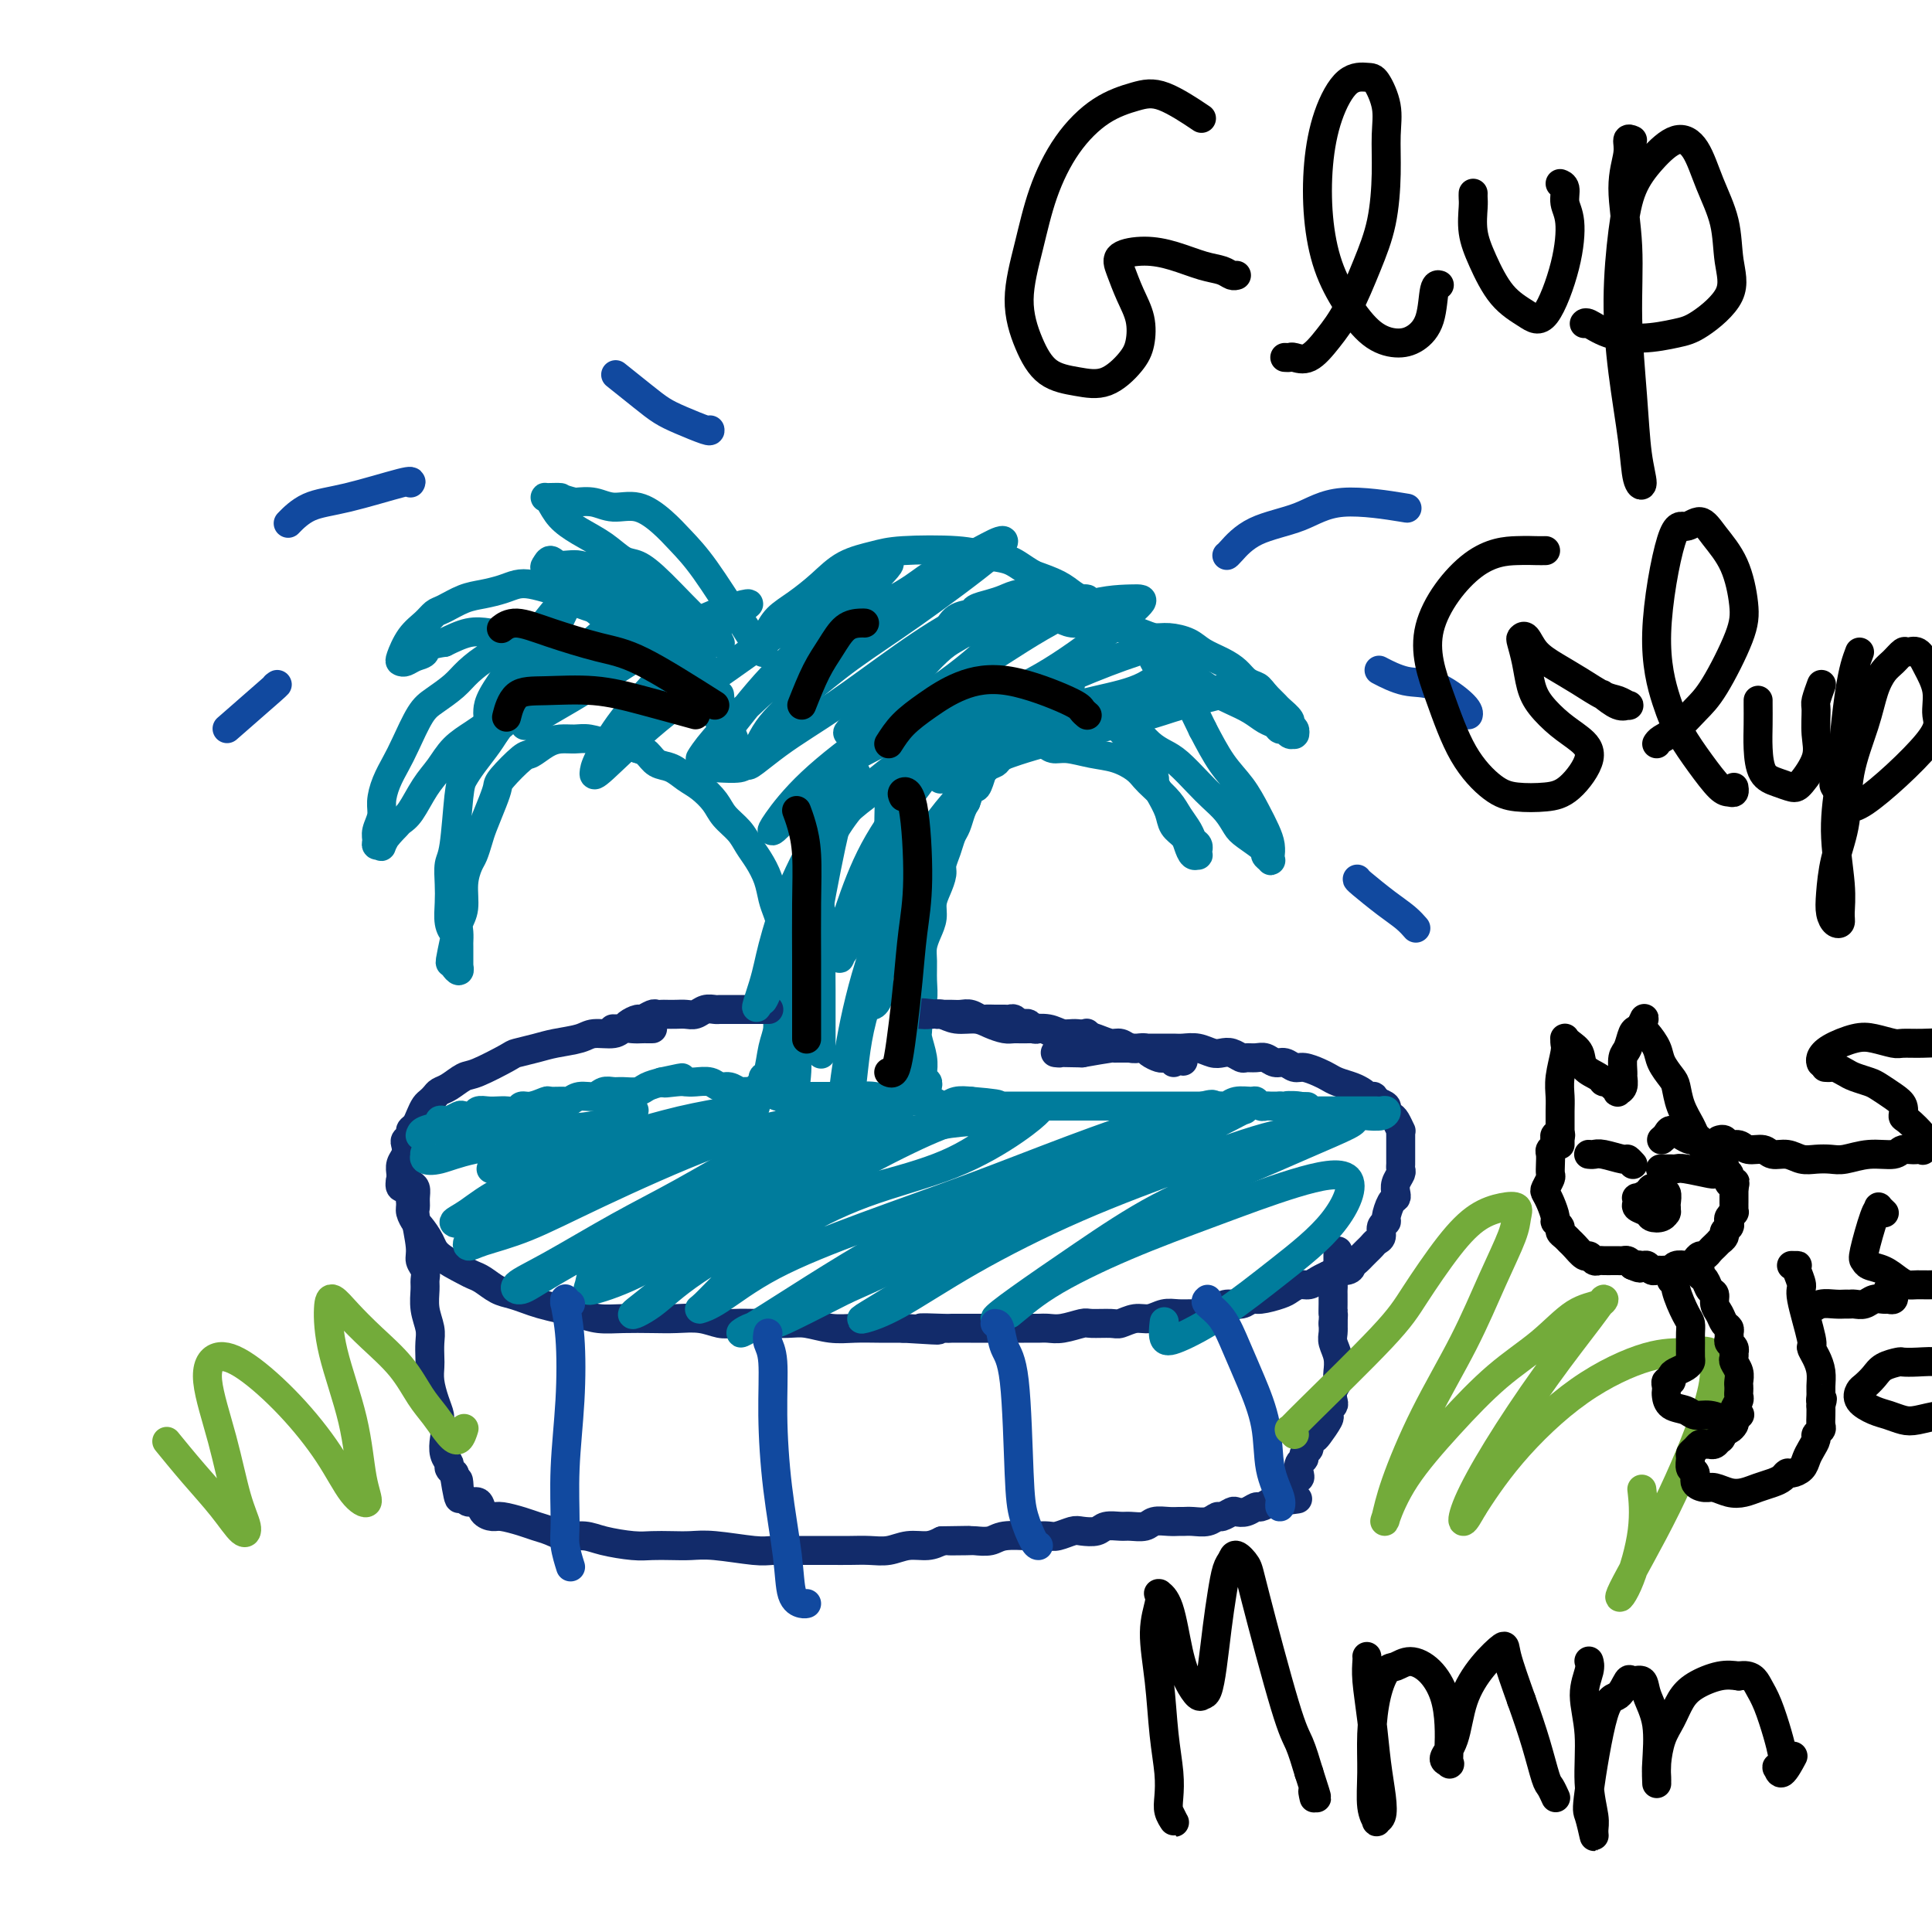 <svg viewBox='0 0 400 400' version='1.1' xmlns='http://www.w3.org/2000/svg' xmlns:xlink='http://www.w3.org/1999/xlink'><g fill='none' stroke='#122B6A' stroke-width='6' stroke-linecap='round' stroke-linejoin='round'><path d='M135,213c0.095,-0.001 0.191,-0.001 0,0c-0.191,0.001 -0.668,0.004 -1,0c-0.332,-0.004 -0.519,-0.016 -1,0c-0.481,0.016 -1.257,0.060 -2,0c-0.743,-0.060 -1.455,-0.223 -2,0c-0.545,0.223 -0.924,0.833 -2,1c-1.076,0.167 -2.849,-0.109 -4,0c-1.151,0.109 -1.680,0.605 -3,1c-1.320,0.395 -3.432,0.691 -5,1c-1.568,0.309 -2.593,0.631 -4,1c-1.407,0.369 -3.195,0.785 -4,1c-0.805,0.215 -0.625,0.229 -2,1c-1.375,0.771 -4.305,2.301 -6,3c-1.695,0.699 -2.156,0.569 -3,1c-0.844,0.431 -2.071,1.424 -3,2c-0.929,0.576 -1.558,0.734 -2,1c-0.442,0.266 -0.695,0.638 -1,1c-0.305,0.362 -0.660,0.713 -1,1c-0.340,0.287 -0.664,0.511 -1,1c-0.336,0.489 -0.682,1.245 -1,2c-0.318,0.755 -0.607,1.511 -1,2c-0.393,0.489 -0.889,0.711 -1,1c-0.111,0.289 0.163,0.643 0,1c-0.163,0.357 -0.762,0.715 -1,1c-0.238,0.285 -0.116,0.496 0,1c0.116,0.504 0.227,1.300 0,2c-0.227,0.700 -0.792,1.304 -1,2c-0.208,0.696 -0.059,1.485 0,2c0.059,0.515 0.030,0.758 0,1'/><path d='M83,244c-0.611,2.616 0.360,1.655 1,2c0.640,0.345 0.949,1.996 1,3c0.051,1.004 -0.155,1.360 0,2c0.155,0.640 0.672,1.565 1,2c0.328,0.435 0.469,0.379 1,1c0.531,0.621 1.454,1.920 2,3c0.546,1.080 0.716,1.942 2,3c1.284,1.058 3.684,2.311 5,3c1.316,0.689 1.549,0.815 2,1c0.451,0.185 1.120,0.431 2,1c0.880,0.569 1.971,1.462 3,2c1.029,0.538 1.997,0.721 3,1c1.003,0.279 2.042,0.653 3,1c0.958,0.347 1.836,0.667 3,1c1.164,0.333 2.614,0.677 4,1c1.386,0.323 2.708,0.623 4,1c1.292,0.377 2.554,0.832 4,1c1.446,0.168 3.076,0.049 5,0c1.924,-0.049 4.141,-0.027 6,0c1.859,0.027 3.359,0.060 5,0c1.641,-0.060 3.422,-0.212 5,0c1.578,0.212 2.952,0.788 4,1c1.048,0.212 1.770,0.061 3,0c1.230,-0.061 2.968,-0.030 5,0c2.032,0.030 4.360,0.061 6,0c1.640,-0.061 2.594,-0.212 4,0c1.406,0.212 3.263,0.789 5,1c1.737,0.211 3.352,0.057 5,0c1.648,-0.057 3.328,-0.016 5,0c1.672,0.016 3.336,0.008 5,0'/><path d='M187,275c12.284,0.774 5.492,0.207 4,0c-1.492,-0.207 2.314,-0.056 4,0c1.686,0.056 1.253,0.015 2,0c0.747,-0.015 2.675,-0.004 4,0c1.325,0.004 2.047,0.002 4,0c1.953,-0.002 5.136,-0.004 7,0c1.864,0.004 2.409,0.015 3,0c0.591,-0.015 1.230,-0.057 2,0c0.770,0.057 1.672,0.212 3,0c1.328,-0.212 3.083,-0.793 4,-1c0.917,-0.207 0.997,-0.040 2,0c1.003,0.040 2.929,-0.046 4,0c1.071,0.046 1.287,0.222 2,0c0.713,-0.222 1.924,-0.844 3,-1c1.076,-0.156 2.016,0.155 3,0c0.984,-0.155 2.011,-0.776 3,-1c0.989,-0.224 1.941,-0.050 3,0c1.059,0.050 2.227,-0.024 3,0c0.773,0.024 1.152,0.146 2,0c0.848,-0.146 2.164,-0.560 3,-1c0.836,-0.440 1.190,-0.906 2,-1c0.810,-0.094 2.076,0.182 3,0c0.924,-0.182 1.508,-0.823 2,-1c0.492,-0.177 0.894,0.111 2,0c1.106,-0.111 2.915,-0.621 4,-1c1.085,-0.379 1.445,-0.626 2,-1c0.555,-0.374 1.303,-0.873 2,-1c0.697,-0.127 1.341,0.120 2,0c0.659,-0.120 1.331,-0.606 2,-1c0.669,-0.394 1.334,-0.697 2,-1'/><path d='M275,264c4.676,-1.477 2.366,-1.169 2,-1c-0.366,0.169 1.211,0.200 2,0c0.789,-0.200 0.789,-0.631 1,-1c0.211,-0.369 0.634,-0.677 1,-1c0.366,-0.323 0.677,-0.663 1,-1c0.323,-0.337 0.660,-0.671 1,-1c0.340,-0.329 0.684,-0.652 1,-1c0.316,-0.348 0.606,-0.721 1,-1c0.394,-0.279 0.893,-0.463 1,-1c0.107,-0.537 -0.178,-1.425 0,-2c0.178,-0.575 0.818,-0.836 1,-1c0.182,-0.164 -0.096,-0.232 0,-1c0.096,-0.768 0.565,-2.237 1,-3c0.435,-0.763 0.834,-0.820 1,-1c0.166,-0.180 0.097,-0.482 0,-1c-0.097,-0.518 -0.222,-1.251 0,-2c0.222,-0.749 0.792,-1.514 1,-2c0.208,-0.486 0.056,-0.693 0,-1c-0.056,-0.307 -0.015,-0.716 0,-1c0.015,-0.284 0.004,-0.445 0,-1c-0.004,-0.555 -0.000,-1.506 0,-2c0.000,-0.494 -0.003,-0.531 0,-1c0.003,-0.469 0.012,-1.368 0,-2c-0.012,-0.632 -0.046,-0.995 0,-1c0.046,-0.005 0.171,0.350 0,0c-0.171,-0.350 -0.640,-1.403 -1,-2c-0.360,-0.597 -0.612,-0.737 -1,-1c-0.388,-0.263 -0.912,-0.648 -1,-1c-0.088,-0.352 0.261,-0.672 0,-1c-0.261,-0.328 -1.130,-0.664 -2,-1'/><path d='M285,228c-0.950,-2.118 -0.824,-0.413 -1,0c-0.176,0.413 -0.652,-0.467 -1,-1c-0.348,-0.533 -0.567,-0.720 -1,-1c-0.433,-0.280 -1.078,-0.653 -2,-1c-0.922,-0.347 -2.120,-0.666 -3,-1c-0.880,-0.334 -1.443,-0.682 -2,-1c-0.557,-0.318 -1.108,-0.606 -2,-1c-0.892,-0.394 -2.126,-0.894 -3,-1c-0.874,-0.106 -1.389,0.182 -2,0c-0.611,-0.182 -1.320,-0.834 -2,-1c-0.680,-0.166 -1.333,0.153 -2,0c-0.667,-0.153 -1.347,-0.777 -2,-1c-0.653,-0.223 -1.277,-0.046 -2,0c-0.723,0.046 -1.544,-0.039 -2,0c-0.456,0.039 -0.548,0.203 -1,0c-0.452,-0.203 -1.266,-0.772 -2,-1c-0.734,-0.228 -1.390,-0.114 -2,0c-0.610,0.114 -1.175,0.227 -2,0c-0.825,-0.227 -1.911,-0.793 -3,-1c-1.089,-0.207 -2.181,-0.056 -3,0c-0.819,0.056 -1.365,0.015 -2,0c-0.635,-0.015 -1.360,-0.004 -2,0c-0.640,0.004 -1.194,0.001 -2,0c-0.806,-0.001 -1.862,-0.000 -3,0c-1.138,0.000 -2.357,-0.001 -3,0c-0.643,0.001 -0.711,0.003 -1,0c-0.289,-0.003 -0.799,-0.011 -1,0c-0.201,0.011 -0.093,0.041 0,0c0.093,-0.041 0.169,-0.155 -1,0c-1.169,0.155 -3.585,0.577 -6,1'/><path d='M224,218c-7.022,-0.156 -5.578,-0.044 -5,0c0.578,0.044 0.289,0.022 0,0'/><path d='M83,245c-0.007,-0.029 -0.013,-0.057 0,0c0.013,0.057 0.046,0.200 0,0c-0.046,-0.200 -0.170,-0.741 0,-1c0.170,-0.259 0.634,-0.234 1,0c0.366,0.234 0.633,0.678 1,1c0.367,0.322 0.834,0.523 1,1c0.166,0.477 0.029,1.230 0,2c-0.029,0.770 0.049,1.557 0,2c-0.049,0.443 -0.223,0.542 0,2c0.223,1.458 0.845,4.276 1,6c0.155,1.724 -0.156,2.354 0,3c0.156,0.646 0.778,1.306 1,2c0.222,0.694 0.046,1.420 0,2c-0.046,0.580 0.040,1.013 0,2c-0.040,0.987 -0.207,2.529 0,4c0.207,1.471 0.787,2.871 1,4c0.213,1.129 0.060,1.985 0,3c-0.060,1.015 -0.026,2.188 0,3c0.026,0.812 0.044,1.263 0,2c-0.044,0.737 -0.152,1.759 0,3c0.152,1.241 0.563,2.702 1,4c0.437,1.298 0.901,2.434 1,3c0.099,0.566 -0.166,0.561 0,1c0.166,0.439 0.761,1.322 1,2c0.239,0.678 0.120,1.152 0,2c-0.120,0.848 -0.242,2.070 0,3c0.242,0.930 0.848,1.569 1,2c0.152,0.431 -0.151,0.655 0,1c0.151,0.345 0.758,0.813 1,1c0.242,0.187 0.121,0.094 0,0'/><path d='M94,305c1.478,9.470 1.174,3.646 1,2c-0.174,-1.646 -0.216,0.886 0,2c0.216,1.114 0.691,0.810 1,1c0.309,0.190 0.451,0.873 1,1c0.549,0.127 1.505,-0.303 2,0c0.495,0.303 0.530,1.338 1,2c0.470,0.662 1.375,0.951 2,1c0.625,0.049 0.970,-0.140 2,0c1.030,0.140 2.743,0.611 4,1c1.257,0.389 2.056,0.695 3,1c0.944,0.305 2.034,0.607 3,1c0.966,0.393 1.808,0.876 3,1c1.192,0.124 2.734,-0.110 4,0c1.266,0.110 2.256,0.566 4,1c1.744,0.434 4.240,0.847 6,1c1.760,0.153 2.782,0.045 4,0c1.218,-0.045 2.632,-0.026 4,0c1.368,0.026 2.690,0.060 4,0c1.310,-0.060 2.608,-0.212 5,0c2.392,0.212 5.879,0.789 8,1c2.121,0.211 2.878,0.057 4,0c1.122,-0.057 2.610,-0.015 4,0c1.390,0.015 2.682,0.005 4,0c1.318,-0.005 2.662,-0.005 4,0c1.338,0.005 2.669,0.016 4,0c1.331,-0.016 2.663,-0.060 4,0c1.337,0.060 2.678,0.222 4,0c1.322,-0.222 2.625,-0.829 4,-1c1.375,-0.171 2.821,0.094 4,0c1.179,-0.094 2.089,-0.547 3,-1'/><path d='M195,319c10.193,-0.156 3.676,-0.046 2,0c-1.676,0.046 1.487,0.026 3,0c1.513,-0.026 1.374,-0.060 2,0c0.626,0.060 2.016,0.212 3,0c0.984,-0.212 1.561,-0.788 3,-1c1.439,-0.212 3.741,-0.061 5,0c1.259,0.061 1.477,0.030 2,0c0.523,-0.030 1.351,-0.060 2,0c0.649,0.060 1.117,0.208 2,0c0.883,-0.208 2.180,-0.774 3,-1c0.820,-0.226 1.163,-0.113 2,0c0.837,0.113 2.168,0.228 3,0c0.832,-0.228 1.167,-0.797 2,-1c0.833,-0.203 2.166,-0.040 3,0c0.834,0.040 1.169,-0.042 2,0c0.831,0.042 2.158,0.207 3,0c0.842,-0.207 1.197,-0.788 2,-1c0.803,-0.212 2.053,-0.056 3,0c0.947,0.056 1.592,0.011 2,0c0.408,-0.011 0.581,0.012 1,0c0.419,-0.012 1.086,-0.060 2,0c0.914,0.060 2.075,0.226 3,0c0.925,-0.226 1.612,-0.844 2,-1c0.388,-0.156 0.475,0.150 1,0c0.525,-0.150 1.488,-0.758 2,-1c0.512,-0.242 0.574,-0.120 1,0c0.426,0.120 1.217,0.238 2,0c0.783,-0.238 1.557,-0.833 2,-1c0.443,-0.167 0.555,0.095 1,0c0.445,-0.095 1.222,-0.548 2,-1'/><path d='M263,311c10.703,-1.256 3.459,-0.396 1,0c-2.459,0.396 -0.133,0.328 1,0c1.133,-0.328 1.073,-0.915 1,-1c-0.073,-0.085 -0.159,0.332 0,0c0.159,-0.332 0.565,-1.411 1,-2c0.435,-0.589 0.900,-0.686 1,-1c0.100,-0.314 -0.165,-0.843 0,-1c0.165,-0.157 0.761,0.060 1,0c0.239,-0.060 0.121,-0.397 0,-1c-0.121,-0.603 -0.243,-1.471 0,-2c0.243,-0.529 0.853,-0.720 1,-1c0.147,-0.280 -0.169,-0.650 0,-1c0.169,-0.350 0.823,-0.679 1,-1c0.177,-0.321 -0.124,-0.635 0,-1c0.124,-0.365 0.673,-0.780 1,-1c0.327,-0.220 0.431,-0.244 1,-1c0.569,-0.756 1.603,-2.243 2,-3c0.397,-0.757 0.158,-0.783 0,-1c-0.158,-0.217 -0.235,-0.625 0,-1c0.235,-0.375 0.781,-0.717 1,-1c0.219,-0.283 0.111,-0.508 0,-1c-0.111,-0.492 -0.225,-1.251 0,-2c0.225,-0.749 0.789,-1.489 1,-2c0.211,-0.511 0.071,-0.794 0,-1c-0.071,-0.206 -0.071,-0.334 0,-1c0.071,-0.666 0.215,-1.869 0,-3c-0.215,-1.131 -0.789,-2.189 -1,-3c-0.211,-0.811 -0.060,-1.375 0,-2c0.060,-0.625 0.030,-1.313 0,-2'/><path d='M276,274c0.155,-3.455 0.042,-2.092 0,-2c-0.042,0.092 -0.012,-1.088 0,-2c0.012,-0.912 0.007,-1.558 0,-2c-0.007,-0.442 -0.016,-0.682 0,-1c0.016,-0.318 0.057,-0.716 0,-1c-0.057,-0.284 -0.211,-0.455 0,-1c0.211,-0.545 0.789,-1.466 1,-2c0.211,-0.534 0.057,-0.682 0,-1c-0.057,-0.318 -0.015,-0.807 0,-1c0.015,-0.193 0.004,-0.090 0,0c-0.004,0.090 -0.001,0.168 0,0c0.001,-0.168 0.000,-0.581 0,-1c-0.000,-0.419 -0.000,-0.844 0,-1c0.000,-0.156 0.000,-0.045 0,0c-0.000,0.045 -0.000,0.022 0,0'/></g>
<g fill='none' stroke='#007C9C' stroke-width='6' stroke-linecap='round' stroke-linejoin='round'><path d='M87,235c-0.020,0.091 -0.041,0.182 0,0c0.041,-0.182 0.142,-0.636 1,-1c0.858,-0.364 2.471,-0.637 3,-1c0.529,-0.363 -0.028,-0.815 0,-1c0.028,-0.185 0.641,-0.101 1,0c0.359,0.101 0.462,0.219 1,0c0.538,-0.219 1.509,-0.777 2,-1c0.491,-0.223 0.502,-0.112 1,0c0.498,0.112 1.484,0.226 2,0c0.516,-0.226 0.562,-0.792 1,-1c0.438,-0.208 1.269,-0.060 2,0c0.731,0.060 1.363,0.031 2,0c0.637,-0.031 1.278,-0.065 2,0c0.722,0.065 1.525,0.228 2,0c0.475,-0.228 0.621,-0.846 1,-1c0.379,-0.154 0.990,0.156 2,0c1.010,-0.156 2.419,-0.778 3,-1c0.581,-0.222 0.333,-0.044 1,0c0.667,0.044 2.247,-0.044 3,0c0.753,0.044 0.677,0.222 1,0c0.323,-0.222 1.044,-0.844 2,-1c0.956,-0.156 2.147,0.155 3,0c0.853,-0.155 1.368,-0.777 2,-1c0.632,-0.223 1.379,-0.049 2,0c0.621,0.049 1.115,-0.028 2,0c0.885,0.028 2.161,0.161 3,0c0.839,-0.161 1.240,-0.618 2,-1c0.760,-0.382 1.880,-0.691 3,-1'/><path d='M137,224c7.867,-1.702 2.534,-0.457 1,0c-1.534,0.457 0.730,0.127 2,0c1.270,-0.127 1.547,-0.049 2,0c0.453,0.049 1.081,0.069 2,0c0.919,-0.069 2.128,-0.229 3,0c0.872,0.229 1.406,0.846 2,1c0.594,0.154 1.247,-0.156 2,0c0.753,0.156 1.605,0.778 2,1c0.395,0.222 0.332,0.046 1,0c0.668,-0.046 2.066,0.040 3,0c0.934,-0.040 1.404,-0.207 2,0c0.596,0.207 1.318,0.788 2,1c0.682,0.212 1.323,0.057 2,0c0.677,-0.057 1.389,-0.015 2,0c0.611,0.015 1.119,0.004 2,0c0.881,-0.004 2.134,-0.002 3,0c0.866,0.002 1.345,0.004 2,0c0.655,-0.004 1.484,-0.015 2,0c0.516,0.015 0.718,0.057 2,0c1.282,-0.057 3.646,-0.211 5,0c1.354,0.211 1.700,0.789 2,1c0.300,0.211 0.555,0.056 1,0c0.445,-0.056 1.079,-0.011 2,0c0.921,0.011 2.130,-0.010 3,0c0.870,0.010 1.401,0.052 2,0c0.599,-0.052 1.265,-0.196 2,0c0.735,0.196 1.537,0.733 2,1c0.463,0.267 0.586,0.264 1,0c0.414,-0.264 1.118,-0.790 2,-1c0.882,-0.210 1.941,-0.105 3,0'/><path d='M201,228c10.253,0.845 3.884,0.959 2,1c-1.884,0.041 0.717,0.011 2,0c1.283,-0.011 1.250,-0.003 2,0c0.750,0.003 2.284,0.001 3,0c0.716,-0.001 0.613,-0.000 1,0c0.387,0.000 1.262,0.000 2,0c0.738,-0.000 1.337,-0.000 2,0c0.663,0.000 1.388,0.000 2,0c0.612,-0.000 1.111,-0.000 2,0c0.889,0.000 2.169,0.000 3,0c0.831,-0.000 1.213,-0.000 2,0c0.787,0.000 1.978,0.000 3,0c1.022,-0.000 1.874,-0.000 3,0c1.126,0.000 2.525,0.000 4,0c1.475,-0.000 3.027,-0.000 4,0c0.973,0.000 1.367,0.000 2,0c0.633,-0.000 1.506,-0.000 2,0c0.494,0.000 0.608,0.000 1,0c0.392,-0.000 1.061,-0.000 2,0c0.939,0.000 2.149,0.001 3,0c0.851,-0.001 1.343,-0.004 2,0c0.657,0.004 1.479,0.015 2,0c0.521,-0.015 0.741,-0.058 1,0c0.259,0.058 0.556,0.215 1,0c0.444,-0.215 1.036,-0.804 2,-1c0.964,-0.196 2.299,-0.000 3,0c0.701,0.000 0.768,-0.196 1,0c0.232,0.196 0.629,0.785 1,1c0.371,0.215 0.715,0.058 1,0c0.285,-0.058 0.510,-0.017 1,0c0.490,0.017 1.245,0.008 2,0'/><path d='M265,229c10.245,0.171 3.858,0.098 2,0c-1.858,-0.098 0.812,-0.223 2,0c1.188,0.223 0.893,0.792 1,1c0.107,0.208 0.617,0.056 1,0c0.383,-0.056 0.640,-0.015 2,0c1.360,0.015 3.824,0.004 5,0c1.176,-0.004 1.064,-0.001 1,0c-0.064,0.001 -0.081,0.001 0,0c0.081,-0.001 0.260,-0.001 1,0c0.740,0.001 2.040,0.004 3,0c0.960,-0.004 1.581,-0.015 2,0c0.419,0.015 0.637,0.057 1,0c0.363,-0.057 0.870,-0.211 1,0c0.130,0.211 -0.119,0.788 -1,1c-0.881,0.212 -2.395,0.061 -3,0c-0.605,-0.061 -0.303,-0.030 0,0'/><path d='M157,226c-0.001,-0.002 -0.001,-0.004 0,0c0.001,0.004 0.004,0.012 0,0c-0.004,-0.012 -0.016,-0.046 0,0c0.016,0.046 0.060,0.170 0,0c-0.060,-0.170 -0.224,-0.636 0,-1c0.224,-0.364 0.834,-0.628 1,-1c0.166,-0.372 -0.114,-0.854 0,-1c0.114,-0.146 0.623,0.043 1,-1c0.377,-1.043 0.623,-3.317 1,-5c0.377,-1.683 0.885,-2.773 1,-4c0.115,-1.227 -0.165,-2.589 0,-4c0.165,-1.411 0.773,-2.871 1,-4c0.227,-1.129 0.072,-1.929 0,-3c-0.072,-1.071 -0.060,-2.414 0,-4c0.060,-1.586 0.168,-3.415 0,-5c-0.168,-1.585 -0.612,-2.927 -1,-4c-0.388,-1.073 -0.722,-1.876 -1,-3c-0.278,-1.124 -0.501,-2.569 -1,-4c-0.499,-1.431 -1.273,-2.847 -2,-4c-0.727,-1.153 -1.405,-2.042 -2,-3c-0.595,-0.958 -1.107,-1.986 -2,-3c-0.893,-1.014 -2.167,-2.016 -3,-3c-0.833,-0.984 -1.224,-1.950 -2,-3c-0.776,-1.050 -1.937,-2.183 -3,-3c-1.063,-0.817 -2.028,-1.318 -3,-2c-0.972,-0.682 -1.951,-1.544 -3,-2c-1.049,-0.456 -2.167,-0.508 -3,-1c-0.833,-0.492 -1.381,-1.426 -2,-2c-0.619,-0.574 -1.310,-0.787 -2,-1'/><path d='M132,155c-3.027,-1.945 -2.596,-1.306 -3,-1c-0.404,0.306 -1.644,0.280 -3,0c-1.356,-0.280 -2.829,-0.814 -4,-1c-1.171,-0.186 -2.041,-0.025 -3,0c-0.959,0.025 -2.008,-0.085 -3,0c-0.992,0.085 -1.925,0.364 -3,1c-1.075,0.636 -2.290,1.627 -3,2c-0.710,0.373 -0.915,0.127 -2,1c-1.085,0.873 -3.050,2.866 -4,4c-0.950,1.134 -0.885,1.410 -1,2c-0.115,0.590 -0.412,1.494 -1,3c-0.588,1.506 -1.468,3.616 -2,5c-0.532,1.384 -0.716,2.044 -1,3c-0.284,0.956 -0.668,2.210 -1,3c-0.332,0.790 -0.611,1.117 -1,2c-0.389,0.883 -0.889,2.321 -1,4c-0.111,1.679 0.166,3.600 0,5c-0.166,1.400 -0.777,2.280 -1,3c-0.223,0.720 -0.060,1.279 0,2c0.060,0.721 0.016,1.605 0,2c-0.016,0.395 -0.004,0.302 0,1c0.004,0.698 0.001,2.186 0,3c-0.001,0.814 0.001,0.955 0,1c-0.001,0.045 -0.004,-0.005 0,0c0.004,0.005 0.015,0.066 0,0c-0.015,-0.066 -0.057,-0.258 0,0c0.057,0.258 0.211,0.966 0,1c-0.211,0.034 -0.788,-0.606 -1,-1c-0.212,-0.394 -0.061,-0.541 0,-1c0.061,-0.459 0.030,-1.229 0,-2'/><path d='M94,197c-1.563,5.219 -0.471,0.266 0,-2c0.471,-2.266 0.322,-1.846 0,-2c-0.322,-0.154 -0.815,-0.880 -1,-2c-0.185,-1.120 -0.060,-2.632 0,-4c0.060,-1.368 0.057,-2.593 0,-4c-0.057,-1.407 -0.168,-2.998 0,-4c0.168,-1.002 0.615,-1.415 1,-4c0.385,-2.585 0.709,-7.340 1,-10c0.291,-2.660 0.550,-3.223 1,-4c0.450,-0.777 1.090,-1.766 2,-3c0.910,-1.234 2.090,-2.713 3,-4c0.910,-1.287 1.550,-2.383 2,-3c0.450,-0.617 0.710,-0.753 1,-1c0.290,-0.247 0.612,-0.603 1,-1c0.388,-0.397 0.844,-0.835 1,-1c0.156,-0.165 0.012,-0.056 0,0c-0.012,0.056 0.108,0.059 0,0c-0.108,-0.059 -0.444,-0.179 -1,0c-0.556,0.179 -1.331,0.659 -2,1c-0.669,0.341 -1.232,0.543 -2,1c-0.768,0.457 -1.742,1.169 -3,2c-1.258,0.831 -2.799,1.781 -4,3c-1.201,1.219 -2.062,2.708 -3,4c-0.938,1.292 -1.953,2.388 -3,4c-1.047,1.612 -2.126,3.741 -3,5c-0.874,1.259 -1.543,1.647 -2,2c-0.457,0.353 -0.702,0.672 -1,1c-0.298,0.328 -0.649,0.664 -1,1'/><path d='M81,172c-2.172,2.734 -1.104,1.070 -1,1c0.104,-0.070 -0.758,1.454 -1,2c-0.242,0.546 0.135,0.113 0,0c-0.135,-0.113 -0.783,0.095 -1,0c-0.217,-0.095 -0.003,-0.492 0,-1c0.003,-0.508 -0.203,-1.126 0,-2c0.203,-0.874 0.816,-2.006 1,-3c0.184,-0.994 -0.061,-1.852 0,-3c0.061,-1.148 0.427,-2.586 1,-4c0.573,-1.414 1.354,-2.805 2,-4c0.646,-1.195 1.158,-2.195 2,-4c0.842,-1.805 2.014,-4.414 3,-6c0.986,-1.586 1.785,-2.150 3,-3c1.215,-0.850 2.846,-1.986 4,-3c1.154,-1.014 1.831,-1.908 3,-3c1.169,-1.092 2.831,-2.384 4,-3c1.169,-0.616 1.844,-0.558 3,-1c1.156,-0.442 2.793,-1.385 4,-2c1.207,-0.615 1.985,-0.901 3,-1c1.015,-0.099 2.269,-0.011 3,0c0.731,0.011 0.941,-0.054 1,0c0.059,0.054 -0.032,0.228 0,0c0.032,-0.228 0.186,-0.860 0,-1c-0.186,-0.140 -0.712,0.210 -1,0c-0.288,-0.210 -0.337,-0.979 -2,-1c-1.663,-0.021 -4.941,0.706 -7,1c-2.059,0.294 -2.901,0.156 -4,0c-1.099,-0.156 -2.457,-0.330 -4,0c-1.543,0.330 -3.272,1.165 -5,2'/><path d='M92,133c-4.217,0.563 -3.758,1.471 -4,2c-0.242,0.529 -1.184,0.679 -2,1c-0.816,0.321 -1.505,0.812 -2,1c-0.495,0.188 -0.795,0.071 -1,0c-0.205,-0.071 -0.313,-0.098 0,-1c0.313,-0.902 1.048,-2.679 2,-4c0.952,-1.321 2.119,-2.185 3,-3c0.881,-0.815 1.474,-1.580 2,-2c0.526,-0.420 0.983,-0.494 2,-1c1.017,-0.506 2.592,-1.443 4,-2c1.408,-0.557 2.648,-0.735 4,-1c1.352,-0.265 2.815,-0.618 4,-1c1.185,-0.382 2.091,-0.793 3,-1c0.909,-0.207 1.820,-0.208 3,0c1.180,0.208 2.629,0.626 4,1c1.371,0.374 2.664,0.704 4,1c1.336,0.296 2.716,0.558 4,1c1.284,0.442 2.471,1.063 4,2c1.529,0.937 3.400,2.189 5,3c1.600,0.811 2.929,1.182 4,2c1.071,0.818 1.884,2.084 3,3c1.116,0.916 2.534,1.482 4,2c1.466,0.518 2.981,0.990 4,2c1.019,1.010 1.541,2.559 2,4c0.459,1.441 0.854,2.772 1,3c0.146,0.228 0.042,-0.649 0,-1c-0.042,-0.351 -0.021,-0.175 0,0'/><path d='M192,225c0.000,-0.000 0.000,-0.000 0,0c-0.000,0.000 -0.000,0.001 0,0c0.000,-0.001 0.001,-0.004 0,0c-0.001,0.004 -0.004,0.015 0,0c0.004,-0.015 0.015,-0.056 0,0c-0.015,0.056 -0.057,0.208 0,0c0.057,-0.208 0.211,-0.775 0,-1c-0.211,-0.225 -0.788,-0.106 -1,0c-0.212,0.106 -0.061,0.201 0,0c0.061,-0.201 0.031,-0.696 0,-1c-0.031,-0.304 -0.062,-0.416 0,-1c0.062,-0.584 0.216,-1.639 0,-3c-0.216,-1.361 -0.804,-3.028 -1,-4c-0.196,-0.972 0.000,-1.250 0,-2c-0.000,-0.750 -0.197,-1.971 0,-3c0.197,-1.029 0.788,-1.864 1,-3c0.212,-1.136 0.047,-2.572 0,-4c-0.047,-1.428 0.025,-2.847 0,-4c-0.025,-1.153 -0.148,-2.041 0,-3c0.148,-0.959 0.565,-1.990 1,-3c0.435,-1.010 0.886,-1.999 1,-3c0.114,-1.001 -0.110,-2.014 0,-3c0.110,-0.986 0.554,-1.945 1,-3c0.446,-1.055 0.893,-2.207 1,-3c0.107,-0.793 -0.126,-1.227 0,-2c0.126,-0.773 0.611,-1.884 1,-3c0.389,-1.116 0.682,-2.237 1,-3c0.318,-0.763 0.663,-1.167 1,-2c0.337,-0.833 0.668,-2.095 1,-3c0.332,-0.905 0.666,-1.452 1,-2'/><path d='M200,166c1.793,-5.228 1.774,-3.298 2,-3c0.226,0.298 0.696,-1.037 1,-2c0.304,-0.963 0.440,-1.554 1,-2c0.560,-0.446 1.543,-0.748 2,-1c0.457,-0.252 0.387,-0.456 1,-1c0.613,-0.544 1.909,-1.429 3,-2c1.091,-0.571 1.978,-0.829 3,-1c1.022,-0.171 2.180,-0.254 3,0c0.820,0.254 1.301,0.844 2,1c0.699,0.156 1.615,-0.124 3,0c1.385,0.124 3.238,0.651 5,1c1.762,0.349 3.435,0.519 5,1c1.565,0.481 3.024,1.272 4,2c0.976,0.728 1.470,1.392 2,2c0.530,0.608 1.097,1.161 2,2c0.903,0.839 2.140,1.965 3,3c0.860,1.035 1.341,1.980 2,3c0.659,1.020 1.497,2.115 2,3c0.503,0.885 0.670,1.562 1,2c0.330,0.438 0.821,0.639 1,1c0.179,0.361 0.045,0.883 0,1c-0.045,0.117 -0.001,-0.171 0,0c0.001,0.171 -0.040,0.800 0,1c0.040,0.200 0.161,-0.029 0,0c-0.161,0.029 -0.606,0.315 -1,0c-0.394,-0.315 -0.738,-1.231 -1,-2c-0.262,-0.769 -0.441,-1.392 -1,-2c-0.559,-0.608 -1.497,-1.202 -2,-2c-0.503,-0.798 -0.572,-1.799 -1,-3c-0.428,-1.201 -1.214,-2.600 -2,-4'/><path d='M240,164c-1.372,-2.240 -0.801,-2.340 -1,-3c-0.199,-0.660 -1.167,-1.878 -2,-3c-0.833,-1.122 -1.529,-2.147 -2,-3c-0.471,-0.853 -0.715,-1.535 -1,-2c-0.285,-0.465 -0.610,-0.713 -1,-1c-0.390,-0.287 -0.846,-0.611 -1,-1c-0.154,-0.389 -0.008,-0.841 0,-1c0.008,-0.159 -0.122,-0.026 0,0c0.122,0.026 0.496,-0.056 1,0c0.504,0.056 1.139,0.248 2,1c0.861,0.752 1.949,2.063 3,3c1.051,0.937 2.067,1.499 3,2c0.933,0.501 1.784,0.939 3,2c1.216,1.061 2.799,2.744 4,4c1.201,1.256 2.022,2.084 3,3c0.978,0.916 2.114,1.919 3,3c0.886,1.081 1.523,2.241 2,3c0.477,0.759 0.793,1.119 2,2c1.207,0.881 3.304,2.285 4,3c0.696,0.715 -0.010,0.743 0,1c0.010,0.257 0.735,0.743 1,1c0.265,0.257 0.069,0.285 0,0c-0.069,-0.285 -0.010,-0.882 0,-1c0.010,-0.118 -0.030,0.244 0,0c0.030,-0.244 0.129,-1.094 0,-2c-0.129,-0.906 -0.488,-1.867 -1,-3c-0.512,-1.133 -1.179,-2.438 -2,-4c-0.821,-1.562 -1.798,-3.382 -3,-5c-1.202,-1.618 -2.629,-3.034 -4,-5c-1.371,-1.966 -2.685,-4.483 -4,-7'/><path d='M249,151c-2.532,-5.086 -2.363,-5.300 -3,-6c-0.637,-0.700 -2.080,-1.886 -3,-3c-0.920,-1.114 -1.316,-2.155 -2,-3c-0.684,-0.845 -1.656,-1.492 -2,-2c-0.344,-0.508 -0.059,-0.876 0,-1c0.059,-0.124 -0.108,-0.003 0,0c0.108,0.003 0.492,-0.113 1,0c0.508,0.113 1.139,0.453 2,1c0.861,0.547 1.952,1.301 3,2c1.048,0.699 2.052,1.343 3,2c0.948,0.657 1.840,1.328 3,2c1.160,0.672 2.587,1.347 4,2c1.413,0.653 2.812,1.284 4,2c1.188,0.716 2.163,1.516 3,2c0.837,0.484 1.534,0.651 2,1c0.466,0.349 0.699,0.878 1,1c0.301,0.122 0.669,-0.164 1,0c0.331,0.164 0.624,0.777 1,1c0.376,0.223 0.834,0.057 1,0c0.166,-0.057 0.040,-0.004 0,0c-0.040,0.004 0.005,-0.039 0,0c-0.005,0.039 -0.061,0.161 0,0c0.061,-0.161 0.238,-0.606 0,-1c-0.238,-0.394 -0.893,-0.738 -1,-1c-0.107,-0.262 0.332,-0.441 0,-1c-0.332,-0.559 -1.436,-1.497 -2,-2c-0.564,-0.503 -0.590,-0.572 -1,-1c-0.410,-0.428 -1.205,-1.214 -2,-2'/><path d='M262,144c-1.283,-1.656 -1.491,-1.794 -2,-2c-0.509,-0.206 -1.317,-0.478 -2,-1c-0.683,-0.522 -1.239,-1.293 -2,-2c-0.761,-0.707 -1.726,-1.352 -3,-2c-1.274,-0.648 -2.857,-1.301 -4,-2c-1.143,-0.699 -1.846,-1.445 -3,-2c-1.154,-0.555 -2.760,-0.918 -4,-1c-1.240,-0.082 -2.116,0.118 -3,0c-0.884,-0.118 -1.777,-0.552 -3,-1c-1.223,-0.448 -2.778,-0.908 -4,-1c-1.222,-0.092 -2.112,0.186 -3,0c-0.888,-0.186 -1.773,-0.835 -3,-1c-1.227,-0.165 -2.795,0.152 -4,0c-1.205,-0.152 -2.046,-0.775 -3,-1c-0.954,-0.225 -2.022,-0.054 -3,0c-0.978,0.054 -1.865,-0.011 -3,0c-1.135,0.011 -2.516,0.097 -4,0c-1.484,-0.097 -3.071,-0.376 -4,0c-0.929,0.376 -1.200,1.405 -2,2c-0.800,0.595 -2.127,0.754 -3,1c-0.873,0.246 -1.291,0.580 -2,1c-0.709,0.420 -1.710,0.927 -3,2c-1.290,1.073 -2.869,2.711 -4,4c-1.131,1.289 -1.813,2.229 -3,3c-1.187,0.771 -2.878,1.372 -4,2c-1.122,0.628 -1.676,1.281 -2,2c-0.324,0.719 -0.417,1.502 -1,2c-0.583,0.498 -1.657,0.711 -2,1c-0.343,0.289 0.045,0.654 0,1c-0.045,0.346 -0.522,0.673 -1,1'/><path d='M178,150c-4.391,3.394 -1.868,0.878 -1,0c0.868,-0.878 0.080,-0.117 0,0c-0.080,0.117 0.548,-0.408 1,-1c0.452,-0.592 0.728,-1.251 1,-2c0.272,-0.749 0.539,-1.590 1,-2c0.461,-0.410 1.116,-0.390 2,-1c0.884,-0.610 1.999,-1.851 3,-3c1.001,-1.149 1.889,-2.208 3,-3c1.111,-0.792 2.446,-1.319 3,-2c0.554,-0.681 0.327,-1.516 1,-2c0.673,-0.484 2.244,-0.616 3,-1c0.756,-0.384 0.695,-1.020 1,-2c0.305,-0.980 0.977,-2.304 2,-3c1.023,-0.696 2.399,-0.765 3,-1c0.601,-0.235 0.429,-0.636 1,-1c0.571,-0.364 1.886,-0.690 3,-1c1.114,-0.310 2.029,-0.602 3,-1c0.971,-0.398 1.999,-0.902 3,-1c1.001,-0.098 1.976,0.208 3,0c1.024,-0.208 2.097,-0.932 3,-1c0.903,-0.068 1.637,0.518 3,1c1.363,0.482 3.354,0.859 4,1c0.646,0.141 -0.055,0.046 0,0c0.055,-0.046 0.866,-0.043 1,0c0.134,0.043 -0.407,0.125 -1,0c-0.593,-0.125 -1.237,-0.457 -2,-1c-0.763,-0.543 -1.647,-1.298 -3,-2c-1.353,-0.702 -3.177,-1.351 -5,-2'/><path d='M214,119c-2.431,-1.408 -3.509,-2.427 -5,-3c-1.491,-0.573 -3.395,-0.699 -5,-1c-1.605,-0.301 -2.910,-0.777 -6,-1c-3.090,-0.223 -7.964,-0.194 -11,0c-3.036,0.194 -4.235,0.555 -6,1c-1.765,0.445 -4.098,0.976 -6,2c-1.902,1.024 -3.375,2.540 -5,4c-1.625,1.460 -3.402,2.865 -5,4c-1.598,1.135 -3.017,2.002 -4,3c-0.983,0.998 -1.531,2.128 -2,3c-0.469,0.872 -0.858,1.488 -1,2c-0.142,0.512 -0.038,0.922 0,1c0.038,0.078 0.011,-0.175 0,0c-0.011,0.175 -0.005,0.777 0,1c0.005,0.223 0.010,0.066 0,0c-0.010,-0.066 -0.035,-0.040 0,0c0.035,0.040 0.130,0.095 0,0c-0.130,-0.095 -0.484,-0.342 -1,-1c-0.516,-0.658 -1.194,-1.729 -2,-3c-0.806,-1.271 -1.740,-2.741 -2,-3c-0.260,-0.259 0.154,0.693 -1,-1c-1.154,-1.693 -3.876,-6.032 -6,-9c-2.124,-2.968 -3.649,-4.564 -5,-6c-1.351,-1.436 -2.528,-2.711 -4,-4c-1.472,-1.289 -3.240,-2.593 -5,-3c-1.760,-0.407 -3.512,0.083 -5,0c-1.488,-0.083 -2.711,-0.738 -4,-1c-1.289,-0.262 -2.645,-0.131 -4,0'/><path d='M119,104c-3.339,-0.845 -2.685,-0.959 -3,-1c-0.315,-0.041 -1.599,-0.010 -2,0c-0.401,0.010 0.079,-0.003 0,0c-0.079,0.003 -0.718,0.020 -1,0c-0.282,-0.020 -0.208,-0.078 0,0c0.208,0.078 0.548,0.291 1,1c0.452,0.709 1.015,1.915 2,3c0.985,1.085 2.391,2.049 4,3c1.609,0.951 3.422,1.887 5,3c1.578,1.113 2.923,2.401 4,3c1.077,0.599 1.886,0.508 3,1c1.114,0.492 2.534,1.568 5,4c2.466,2.432 5.979,6.220 8,8c2.021,1.780 2.551,1.550 3,2c0.449,0.450 0.816,1.578 1,2c0.184,0.422 0.184,0.137 0,0c-0.184,-0.137 -0.553,-0.125 -1,0c-0.447,0.125 -0.973,0.363 -2,0c-1.027,-0.363 -2.557,-1.329 -4,-2c-1.443,-0.671 -2.801,-1.049 -4,-2c-1.199,-0.951 -2.240,-2.474 -4,-4c-1.760,-1.526 -4.240,-3.055 -6,-4c-1.760,-0.945 -2.801,-1.308 -4,-2c-1.199,-0.692 -2.557,-1.715 -4,-2c-1.443,-0.285 -2.969,0.167 -4,0c-1.031,-0.167 -1.565,-0.953 -2,-1c-0.435,-0.047 -0.771,0.645 -1,1c-0.229,0.355 -0.350,0.374 0,1c0.350,0.626 1.171,1.861 2,3c0.829,1.139 1.665,2.183 3,3c1.335,0.817 3.167,1.409 5,2'/><path d='M123,126c2.030,1.776 2.104,1.715 4,3c1.896,1.285 5.614,3.917 8,6c2.386,2.083 3.441,3.619 5,5c1.559,1.381 3.623,2.607 5,4c1.377,1.393 2.068,2.951 3,4c0.932,1.049 2.105,1.587 3,3c0.895,1.413 1.510,3.699 2,5c0.490,1.301 0.853,1.617 1,2c0.147,0.383 0.078,0.834 -1,1c-1.078,0.166 -3.165,0.047 -4,0c-0.835,-0.047 -0.417,-0.024 0,0'/><path d='M168,166c-0.006,-0.527 -0.012,-1.053 0,-1c0.012,0.053 0.042,0.686 0,2c-0.042,1.314 -0.155,3.308 0,6c0.155,2.692 0.577,6.082 1,9c0.423,2.918 0.845,5.365 1,8c0.155,2.635 0.041,5.460 0,8c-0.041,2.540 -0.011,4.796 0,7c0.011,2.204 0.003,4.356 0,6c-0.003,1.644 -0.001,2.781 0,4c0.001,1.219 0.000,2.521 0,3c-0.000,0.479 -0.000,0.137 0,0c0.000,-0.137 0.000,-0.068 0,0'/><path d='M183,163c-0.115,-0.499 -0.230,-0.999 0,-1c0.230,-0.001 0.804,0.496 1,2c0.196,1.504 0.015,4.016 0,8c-0.015,3.984 0.137,9.439 0,14c-0.137,4.561 -0.562,8.227 -1,11c-0.438,2.773 -0.888,4.652 -1,6c-0.112,1.348 0.114,2.165 0,3c-0.114,0.835 -0.569,1.686 -1,2c-0.431,0.314 -0.837,0.090 -1,0c-0.163,-0.090 -0.081,-0.045 0,0'/></g>
<g fill='none' stroke='#122B6A' stroke-width='6' stroke-linecap='round' stroke-linejoin='round'><path d='M159,209c0.014,-0.000 0.029,-0.000 0,0c-0.029,0.000 -0.101,0.000 0,0c0.101,-0.000 0.374,-0.000 0,0c-0.374,0.000 -1.396,0.000 -2,0c-0.604,-0.000 -0.792,-0.000 -1,0c-0.208,0.000 -0.437,0.000 -1,0c-0.563,-0.000 -1.460,-0.000 -2,0c-0.540,0.000 -0.721,0.000 -1,0c-0.279,-0.000 -0.655,-0.001 -1,0c-0.345,0.001 -0.659,0.004 -1,0c-0.341,-0.004 -0.710,-0.015 -1,0c-0.290,0.015 -0.500,0.057 -1,0c-0.500,-0.057 -1.289,-0.211 -2,0c-0.711,0.211 -1.342,0.789 -2,1c-0.658,0.211 -1.342,0.057 -2,0c-0.658,-0.057 -1.288,-0.016 -2,0c-0.712,0.016 -1.504,0.008 -2,0c-0.496,-0.008 -0.695,-0.017 -1,0c-0.305,0.017 -0.715,0.060 -1,0c-0.285,-0.060 -0.443,-0.223 -1,0c-0.557,0.223 -1.512,0.830 -2,1c-0.488,0.170 -0.508,-0.098 -1,0c-0.492,0.098 -1.456,0.562 -2,1c-0.544,0.438 -0.668,0.849 -1,1c-0.332,0.151 -0.874,0.040 -1,0c-0.126,-0.040 0.162,-0.011 0,0c-0.162,0.011 -0.774,0.003 -1,0c-0.226,-0.003 -0.064,-0.001 0,0c0.064,0.001 0.032,0.000 0,0'/><path d='M225,214c0.000,0.030 0.001,0.061 0,0c-0.001,-0.061 -0.003,-0.212 0,0c0.003,0.212 0.011,0.789 0,1c-0.011,0.211 -0.041,0.057 0,0c0.041,-0.057 0.152,-0.015 0,0c-0.152,0.015 -0.565,0.004 -1,0c-0.435,-0.004 -0.890,-0.001 -1,0c-0.110,0.001 0.125,0.001 0,0c-0.125,-0.001 -0.610,-0.003 -1,0c-0.390,0.003 -0.686,0.011 -1,0c-0.314,-0.011 -0.647,-0.042 -1,0c-0.353,0.042 -0.724,0.156 -1,0c-0.276,-0.156 -0.455,-0.581 -1,-1c-0.545,-0.419 -1.455,-0.830 -2,-1c-0.545,-0.170 -0.723,-0.097 -1,0c-0.277,0.097 -0.651,0.218 -1,0c-0.349,-0.218 -0.671,-0.776 -1,-1c-0.329,-0.224 -0.665,-0.112 -1,0c-0.335,0.112 -0.670,0.226 -1,0c-0.330,-0.226 -0.656,-0.793 -1,-1c-0.344,-0.207 -0.707,-0.054 -1,0c-0.293,0.054 -0.515,0.011 -1,0c-0.485,-0.011 -1.232,0.011 -2,0c-0.768,-0.011 -1.556,-0.056 -2,0c-0.444,0.056 -0.542,0.211 -1,0c-0.458,-0.211 -1.275,-0.789 -2,-1c-0.725,-0.211 -1.359,-0.057 -2,0c-0.641,0.057 -1.288,0.015 -2,0c-0.712,-0.015 -1.489,-0.004 -2,0c-0.511,0.004 -0.755,0.002 -1,0'/><path d='M194,210c-5.139,-0.619 -2.487,-0.166 -2,0c0.487,0.166 -1.191,0.044 -2,0c-0.809,-0.044 -0.751,-0.012 -1,0c-0.249,0.012 -0.807,0.003 -1,0c-0.193,-0.003 -0.021,-0.001 0,0c0.021,0.001 -0.108,-0.001 0,0c0.108,0.001 0.454,0.004 1,0c0.546,-0.004 1.294,-0.016 2,0c0.706,0.016 1.371,0.060 2,0c0.629,-0.060 1.222,-0.222 2,0c0.778,0.222 1.741,0.830 3,1c1.259,0.170 2.815,-0.098 4,0c1.185,0.098 2.001,0.561 3,1c0.999,0.439 2.182,0.854 3,1c0.818,0.146 1.271,0.024 2,0c0.729,-0.024 1.735,0.049 3,0c1.265,-0.049 2.790,-0.219 4,0c1.210,0.219 2.106,0.828 3,1c0.894,0.172 1.786,-0.094 3,0c1.214,0.094 2.749,0.547 4,1c1.251,0.453 2.219,0.905 3,1c0.781,0.095 1.374,-0.168 2,0c0.626,0.168 1.285,0.767 2,1c0.715,0.233 1.487,0.101 2,0c0.513,-0.101 0.766,-0.171 1,0c0.234,0.171 0.448,0.585 1,1c0.552,0.415 1.444,0.833 2,1c0.556,0.167 0.778,0.084 1,0'/><path d='M241,219c7.845,1.392 1.959,0.372 0,0c-1.959,-0.372 0.011,-0.096 1,0c0.989,0.096 0.997,0.012 1,0c0.003,-0.012 0.001,0.048 0,0c-0.001,-0.048 -0.000,-0.205 0,0c0.000,0.205 0.000,0.773 0,1c-0.000,0.227 -0.000,0.114 0,0'/></g>
<g fill='none' stroke='#007C9C' stroke-width='6' stroke-linecap='round' stroke-linejoin='round'><path d='M101,237c0.017,-0.024 0.033,-0.048 0,0c-0.033,0.048 -0.117,0.168 0,0c0.117,-0.168 0.435,-0.624 1,-1c0.565,-0.376 1.376,-0.671 3,-1c1.624,-0.329 4.060,-0.691 6,-1c1.940,-0.309 3.385,-0.566 4,-1c0.615,-0.434 0.402,-1.044 0,-1c-0.402,0.044 -0.993,0.743 -2,1c-1.007,0.257 -2.429,0.072 -4,0c-1.571,-0.072 -3.290,-0.032 -7,1c-3.710,1.032 -9.412,3.055 -12,4c-2.588,0.945 -2.061,0.812 -2,1c0.061,0.188 -0.343,0.699 0,1c0.343,0.301 1.435,0.394 3,0c1.565,-0.394 3.605,-1.275 7,-2c3.395,-0.725 8.146,-1.294 11,-2c2.854,-0.706 3.810,-1.550 6,-2c2.190,-0.450 5.614,-0.508 8,-1c2.386,-0.492 3.733,-1.419 5,-2c1.267,-0.581 2.452,-0.816 3,-1c0.548,-0.184 0.457,-0.316 0,0c-0.457,0.316 -1.282,1.080 -3,2c-1.718,0.920 -4.329,1.998 -7,3c-2.671,1.002 -5.403,1.930 -8,3c-2.597,1.070 -5.058,2.282 -7,3c-1.942,0.718 -3.366,0.941 -4,1c-0.634,0.059 -0.479,-0.046 0,0c0.479,0.046 1.283,0.243 3,0c1.717,-0.243 4.348,-0.927 8,-2c3.652,-1.073 8.326,-2.537 13,-4'/><path d='M126,236c6.554,-1.727 10.941,-3.044 15,-4c4.059,-0.956 7.792,-1.550 10,-2c2.208,-0.450 2.892,-0.754 4,-1c1.108,-0.246 2.641,-0.434 0,1c-2.641,1.434 -9.455,4.488 -14,6c-4.545,1.512 -6.820,1.480 -10,2c-3.180,0.520 -7.264,1.591 -12,3c-4.736,1.409 -10.122,3.154 -14,5c-3.878,1.846 -6.248,3.792 -8,5c-1.752,1.208 -2.888,1.677 -3,2c-0.112,0.323 0.799,0.502 3,0c2.201,-0.502 5.693,-1.683 9,-3c3.307,-1.317 6.429,-2.771 12,-5c5.571,-2.229 13.592,-5.234 19,-7c5.408,-1.766 8.203,-2.293 11,-3c2.797,-0.707 5.596,-1.595 7,-2c1.404,-0.405 1.412,-0.326 1,0c-0.412,0.326 -1.243,0.901 -4,2c-2.757,1.099 -7.439,2.724 -11,4c-3.561,1.276 -5.999,2.203 -10,3c-4.001,0.797 -9.565,1.466 -14,3c-4.435,1.534 -7.742,3.935 -11,6c-3.258,2.065 -6.466,3.794 -8,5c-1.534,1.206 -1.395,1.890 -1,2c0.395,0.110 1.047,-0.355 3,-1c1.953,-0.645 5.206,-1.471 9,-3c3.794,-1.529 8.130,-3.760 15,-7c6.870,-3.240 16.273,-7.488 23,-10c6.727,-2.512 10.779,-3.289 14,-4c3.221,-0.711 5.610,-1.355 8,-2'/><path d='M169,231c10.367,-3.859 6.285,-2.006 2,0c-4.285,2.006 -8.771,4.165 -14,7c-5.229,2.835 -11.200,6.344 -16,9c-4.800,2.656 -8.428,4.457 -13,7c-4.572,2.543 -10.088,5.829 -14,8c-3.912,2.171 -6.220,3.228 -7,4c-0.780,0.772 -0.033,1.259 1,1c1.033,-0.259 2.353,-1.264 7,-4c4.647,-2.736 12.621,-7.202 20,-11c7.379,-3.798 14.162,-6.927 20,-10c5.838,-3.073 10.732,-6.089 16,-8c5.268,-1.911 10.909,-2.715 13,-3c2.091,-0.285 0.633,-0.050 -1,1c-1.633,1.050 -3.439,2.916 -7,5c-3.561,2.084 -8.876,4.386 -15,7c-6.124,2.614 -13.056,5.540 -18,8c-4.944,2.460 -7.900,4.455 -11,6c-3.100,1.545 -6.343,2.641 -8,4c-1.657,1.359 -1.728,2.980 -2,4c-0.272,1.020 -0.744,1.440 1,1c1.744,-0.440 5.706,-1.739 10,-4c4.294,-2.261 8.921,-5.483 15,-9c6.079,-3.517 13.610,-7.328 21,-11c7.390,-3.672 14.638,-7.204 21,-9c6.362,-1.796 11.837,-1.857 15,-2c3.163,-0.143 4.013,-0.368 4,0c-0.013,0.368 -0.888,1.330 -3,3c-2.112,1.670 -5.461,4.049 -10,6c-4.539,1.951 -10.270,3.476 -16,5'/><path d='M180,246c-7.594,3.245 -12.079,4.358 -18,7c-5.921,2.642 -13.278,6.813 -18,10c-4.722,3.187 -6.807,5.390 -9,7c-2.193,1.610 -4.493,2.628 -4,2c0.493,-0.628 3.777,-2.904 6,-5c2.223,-2.096 3.383,-4.014 13,-10c9.617,-5.986 27.692,-16.040 38,-21c10.308,-4.960 12.851,-4.828 16,-5c3.149,-0.172 6.906,-0.650 9,-1c2.094,-0.350 2.525,-0.572 2,0c-0.525,0.572 -2.008,1.939 -5,4c-2.992,2.061 -7.495,4.815 -13,7c-5.505,2.185 -12.013,3.802 -18,6c-5.987,2.198 -11.453,4.979 -16,8c-4.547,3.021 -8.176,6.282 -11,9c-2.824,2.718 -4.843,4.894 -6,6c-1.157,1.106 -1.450,1.142 -1,1c0.450,-0.142 1.645,-0.462 4,-2c2.355,-1.538 5.872,-4.295 11,-7c5.128,-2.705 11.867,-5.359 19,-8c7.133,-2.641 14.660,-5.270 22,-8c7.340,-2.730 14.493,-5.562 21,-8c6.507,-2.438 12.368,-4.483 17,-6c4.632,-1.517 8.034,-2.505 10,-3c1.966,-0.495 2.496,-0.498 2,0c-0.496,0.498 -2.017,1.498 -5,3c-2.983,1.502 -7.428,3.506 -13,6c-5.572,2.494 -12.269,5.479 -19,9c-6.731,3.521 -13.494,7.577 -20,11c-6.506,3.423 -12.753,6.211 -19,9'/><path d='M175,267c-14.601,7.447 -14.104,7.064 -15,7c-0.896,-0.064 -3.185,0.192 -5,1c-1.815,0.808 -3.157,2.169 2,-1c5.157,-3.169 16.811,-10.866 26,-16c9.189,-5.134 15.912,-7.703 24,-11c8.088,-3.297 17.539,-7.320 25,-10c7.461,-2.680 12.930,-4.016 17,-5c4.070,-0.984 6.741,-1.615 8,-2c1.259,-0.385 1.107,-0.526 0,0c-1.107,0.526 -3.170,1.717 -6,3c-2.830,1.283 -6.429,2.659 -11,5c-4.571,2.341 -10.115,5.648 -16,9c-5.885,3.352 -12.111,6.750 -18,10c-5.889,3.250 -11.441,6.352 -16,9c-4.559,2.648 -8.125,4.841 -10,6c-1.875,1.159 -2.057,1.285 -1,1c1.057,-0.285 3.355,-0.979 7,-3c3.645,-2.021 8.639,-5.367 15,-9c6.361,-3.633 14.090,-7.552 22,-11c7.910,-3.448 16.003,-6.426 23,-9c6.997,-2.574 12.899,-4.746 18,-6c5.101,-1.254 9.401,-1.590 12,-2c2.599,-0.410 3.498,-0.894 4,-1c0.502,-0.106 0.609,0.166 -1,1c-1.609,0.834 -4.932,2.232 -9,4c-4.068,1.768 -8.879,3.908 -14,6c-5.121,2.092 -10.552,4.138 -16,7c-5.448,2.862 -10.914,6.540 -16,10c-5.086,3.460 -9.792,6.701 -13,9c-3.208,2.299 -4.916,3.657 -5,4c-0.084,0.343 1.458,-0.328 3,-1'/><path d='M209,272c1.537,-1.119 3.879,-3.417 8,-6c4.121,-2.583 10.022,-5.451 16,-8c5.978,-2.549 12.033,-4.780 18,-7c5.967,-2.220 11.846,-4.430 17,-6c5.154,-1.570 9.582,-2.501 11,-1c1.418,1.501 -0.174,5.435 -3,9c-2.826,3.565 -6.887,6.762 -11,10c-4.113,3.238 -8.279,6.517 -12,9c-3.721,2.483 -6.997,4.171 -9,5c-2.003,0.829 -2.731,0.800 -3,0c-0.269,-0.800 -0.077,-2.371 0,-3c0.077,-0.629 0.038,-0.314 0,0'/><path d='M101,148c-0.021,-0.223 -0.043,-0.447 0,-1c0.043,-0.553 0.150,-1.436 1,-3c0.850,-1.564 2.445,-3.809 4,-6c1.555,-2.191 3.072,-4.327 6,-8c2.928,-3.673 7.267,-8.884 9,-11c1.733,-2.116 0.861,-1.138 0,0c-0.861,1.138 -1.712,2.437 -3,5c-1.288,2.563 -3.014,6.390 -5,10c-1.986,3.610 -4.234,7.003 -6,10c-1.766,2.997 -3.051,5.596 -4,7c-0.949,1.404 -1.563,1.611 -2,2c-0.437,0.389 -0.697,0.961 -1,1c-0.303,0.039 -0.649,-0.455 3,-4c3.649,-3.545 11.293,-10.141 17,-15c5.707,-4.859 9.479,-7.980 12,-10c2.521,-2.020 3.792,-2.940 4,-3c0.208,-0.060 -0.649,0.741 -2,2c-1.351,1.259 -3.198,2.978 -5,5c-1.802,2.022 -3.558,4.348 -6,7c-2.442,2.652 -5.570,5.631 -8,8c-2.430,2.369 -4.161,4.127 -5,5c-0.839,0.873 -0.784,0.860 -1,1c-0.216,0.140 -0.701,0.434 0,0c0.701,-0.434 2.589,-1.595 5,-3c2.411,-1.405 5.345,-3.053 10,-6c4.655,-2.947 11.031,-7.192 16,-10c4.969,-2.808 8.530,-4.179 11,-5c2.470,-0.821 3.849,-1.092 4,-1c0.151,0.092 -0.924,0.546 -2,1'/><path d='M153,126c5.293,-2.647 -2.974,2.236 -8,6c-5.026,3.764 -6.811,6.410 -9,9c-2.189,2.590 -4.780,5.123 -7,8c-2.220,2.877 -4.067,6.096 -5,8c-0.933,1.904 -0.951,2.491 -1,3c-0.049,0.509 -0.130,0.939 2,-1c2.130,-1.939 6.471,-6.246 11,-10c4.529,-3.754 9.246,-6.954 15,-11c5.754,-4.046 12.545,-8.937 17,-12c4.455,-3.063 6.573,-4.297 8,-5c1.427,-0.703 2.164,-0.876 4,-2c1.836,-1.124 4.773,-3.199 4,-2c-0.773,1.199 -5.256,5.672 -10,10c-4.744,4.328 -9.749,8.510 -14,13c-4.251,4.490 -7.747,9.288 -10,12c-2.253,2.712 -3.262,3.338 -4,4c-0.738,0.662 -1.204,1.359 -1,1c0.204,-0.359 1.079,-1.775 3,-4c1.921,-2.225 4.889,-5.260 9,-9c4.111,-3.740 9.364,-8.187 15,-12c5.636,-3.813 11.656,-6.992 15,-9c3.344,-2.008 4.013,-2.844 6,-4c1.987,-1.156 5.291,-2.634 8,-4c2.709,-1.366 4.821,-2.622 6,-3c1.179,-0.378 1.424,0.122 -2,3c-3.424,2.878 -10.518,8.134 -16,12c-5.482,3.866 -9.353,6.343 -13,9c-3.647,2.657 -7.070,5.496 -10,8c-2.930,2.504 -5.366,4.674 -7,7c-1.634,2.326 -2.467,4.807 -3,6c-0.533,1.193 -0.767,1.096 -1,1'/><path d='M155,158c-0.890,1.614 2.383,-1.350 6,-4c3.617,-2.650 7.576,-4.986 12,-8c4.424,-3.014 9.311,-6.705 14,-10c4.689,-3.295 9.179,-6.192 13,-8c3.821,-1.808 6.973,-2.526 9,-3c2.027,-0.474 2.929,-0.703 3,0c0.071,0.703 -0.688,2.338 -3,5c-2.312,2.662 -6.176,6.350 -11,10c-4.824,3.650 -10.607,7.260 -16,11c-5.393,3.740 -10.395,7.609 -14,11c-3.605,3.391 -5.814,6.302 -7,8c-1.186,1.698 -1.350,2.181 -1,2c0.350,-0.181 1.215,-1.025 3,-3c1.785,-1.975 4.491,-5.079 9,-9c4.509,-3.921 10.820,-8.659 17,-13c6.180,-4.341 12.228,-8.287 18,-12c5.772,-3.713 11.268,-7.195 16,-9c4.732,-1.805 8.700,-1.934 11,-2c2.300,-0.066 2.932,-0.069 2,1c-0.932,1.069 -3.427,3.209 -7,6c-3.573,2.791 -8.223,6.232 -13,9c-4.777,2.768 -9.679,4.863 -14,6c-4.321,1.137 -8.060,1.315 -11,2c-2.940,0.685 -5.081,1.878 -7,3c-1.919,1.122 -3.616,2.172 -5,3c-1.384,0.828 -2.454,1.432 -3,2c-0.546,0.568 -0.569,1.100 0,1c0.569,-0.100 1.730,-0.831 4,-2c2.270,-1.169 5.650,-2.776 9,-4c3.350,-1.224 6.672,-2.064 10,-3c3.328,-0.936 6.664,-1.968 10,-3'/><path d='M209,145c6.393,-2.101 5.876,-1.854 7,-2c1.124,-0.146 3.891,-0.686 5,-1c1.109,-0.314 0.561,-0.404 0,0c-0.561,0.404 -1.135,1.300 -5,3c-3.865,1.700 -11.021,4.203 -17,7c-5.979,2.797 -10.782,5.886 -15,9c-4.218,3.114 -7.852,6.251 -10,8c-2.148,1.749 -2.811,2.111 -4,3c-1.189,0.889 -2.905,2.306 0,0c2.905,-2.306 10.431,-8.335 17,-13c6.569,-4.665 12.182,-7.966 18,-11c5.818,-3.034 11.843,-5.801 17,-8c5.157,-2.199 9.447,-3.830 13,-5c3.553,-1.170 6.368,-1.878 8,-2c1.632,-0.122 2.082,0.340 2,1c-0.082,0.660 -0.696,1.516 -2,3c-1.304,1.484 -3.299,3.596 -6,5c-2.701,1.404 -6.108,2.099 -10,3c-3.892,0.901 -8.267,2.009 -12,3c-3.733,0.991 -6.822,1.865 -9,3c-2.178,1.135 -3.445,2.530 -4,3c-0.555,0.470 -0.398,0.014 1,0c1.398,-0.014 4.039,0.414 7,0c2.961,-0.414 6.244,-1.670 10,-3c3.756,-1.330 7.984,-2.735 12,-4c4.016,-1.265 7.819,-2.389 11,-3c3.181,-0.611 5.739,-0.710 8,-1c2.261,-0.290 4.224,-0.770 5,-1c0.776,-0.230 0.365,-0.208 0,0c-0.365,0.208 -0.682,0.604 -1,1'/><path d='M255,143c7.027,-1.379 -1.905,0.674 -7,2c-5.095,1.326 -6.353,1.924 -10,3c-3.647,1.076 -9.682,2.631 -15,4c-5.318,1.369 -9.919,2.552 -14,4c-4.081,1.448 -7.641,3.160 -10,4c-2.359,0.840 -3.515,0.807 -4,1c-0.485,0.193 -0.298,0.612 0,0c0.298,-0.612 0.708,-2.255 2,-4c1.292,-1.745 3.465,-3.593 6,-6c2.535,-2.407 5.433,-5.375 8,-7c2.567,-1.625 4.804,-1.907 6,-2c1.196,-0.093 1.352,0.004 0,2c-1.352,1.996 -4.212,5.891 -8,10c-3.788,4.109 -8.503,8.434 -13,14c-4.497,5.566 -8.775,12.374 -12,17c-3.225,4.626 -5.396,7.069 -7,9c-1.604,1.931 -2.642,3.351 -3,4c-0.358,0.649 -0.038,0.527 0,0c0.038,-0.527 -0.208,-1.458 0,-3c0.208,-1.542 0.870,-3.694 2,-7c1.130,-3.306 2.730,-7.765 5,-12c2.270,-4.235 5.211,-8.244 8,-12c2.789,-3.756 5.427,-7.258 7,-9c1.573,-1.742 2.080,-1.724 2,-2c-0.080,-0.276 -0.747,-0.846 -3,0c-2.253,0.846 -6.093,3.108 -10,6c-3.907,2.892 -7.882,6.414 -11,11c-3.118,4.586 -5.378,10.235 -8,17c-2.622,6.765 -5.606,14.647 -7,18c-1.394,3.353 -1.197,2.176 -1,1'/><path d='M158,206c-2.552,5.449 -0.933,1.073 0,-2c0.933,-3.073 1.182,-4.842 2,-8c0.818,-3.158 2.207,-7.704 4,-12c1.793,-4.296 3.989,-8.340 6,-12c2.011,-3.660 3.838,-6.936 5,-9c1.162,-2.064 1.661,-2.917 2,-3c0.339,-0.083 0.519,0.603 0,1c-0.519,0.397 -1.737,0.506 -4,10c-2.263,9.494 -5.570,28.374 -7,38c-1.430,9.626 -0.981,9.997 -1,12c-0.019,2.003 -0.506,5.637 -1,7c-0.494,1.363 -0.995,0.455 -1,0c-0.005,-0.455 0.486,-0.458 1,-3c0.514,-2.542 1.050,-7.625 2,-13c0.950,-5.375 2.316,-11.043 5,-16c2.684,-4.957 6.688,-9.202 10,-13c3.312,-3.798 5.931,-7.150 8,-9c2.069,-1.850 3.586,-2.199 4,-2c0.414,0.199 -0.275,0.945 -2,5c-1.725,4.055 -4.487,11.417 -7,18c-2.513,6.583 -4.776,12.387 -6,18c-1.224,5.613 -1.407,11.036 -2,14c-0.593,2.964 -1.596,3.470 -2,4c-0.404,0.530 -0.209,1.085 0,0c0.209,-1.085 0.431,-3.809 1,-8c0.569,-4.191 1.484,-9.850 3,-16c1.516,-6.150 3.633,-12.793 6,-17c2.367,-4.207 4.983,-5.979 6,-7c1.017,-1.021 0.433,-1.292 0,1c-0.433,2.292 -0.717,7.146 -1,12'/><path d='M189,196c-0.538,5.254 -1.384,11.887 -2,18c-0.616,6.113 -1.002,11.704 -1,15c0.002,3.296 0.392,4.296 1,5c0.608,0.704 1.433,1.113 2,1c0.567,-0.113 0.876,-0.746 1,-1c0.124,-0.254 0.062,-0.127 0,0'/></g>
<g fill='none' stroke='#000000' stroke-width='6' stroke-linecap='round' stroke-linejoin='round'><path d='M165,168c0.022,0.058 0.044,0.117 0,0c-0.044,-0.117 -0.155,-0.409 0,0c0.155,0.409 0.578,1.518 1,3c0.422,1.482 0.845,3.335 1,6c0.155,2.665 0.041,6.142 0,10c-0.041,3.858 -0.011,8.098 0,12c0.011,3.902 0.003,7.465 0,10c-0.003,2.535 -0.001,4.040 0,5c0.001,0.960 0.000,1.374 0,1c-0.000,-0.374 -0.000,-1.535 0,-2c0.000,-0.465 0.000,-0.232 0,0'/><path d='M187,165c-0.190,-0.379 -0.379,-0.758 0,-1c0.379,-0.242 1.328,-0.346 2,3c0.672,3.346 1.067,10.142 1,15c-0.067,4.858 -0.595,7.779 -1,11c-0.405,3.221 -0.687,6.744 -1,10c-0.313,3.256 -0.659,6.245 -1,9c-0.341,2.755 -0.679,5.274 -1,7c-0.321,1.726 -0.625,2.657 -1,3c-0.375,0.343 -0.821,0.098 -1,0c-0.179,-0.098 -0.089,-0.049 0,0'/><path d='M184,154c0.857,-1.343 1.715,-2.686 3,-4c1.285,-1.314 2.998,-2.598 5,-4c2.002,-1.402 4.291,-2.922 7,-4c2.709,-1.078 5.836,-1.714 10,-1c4.164,0.714 9.363,2.779 12,4c2.637,1.221 2.710,1.598 3,2c0.290,0.402 0.797,0.829 1,1c0.203,0.171 0.101,0.085 0,0'/><path d='M166,146c0.997,-2.506 1.994,-5.011 3,-7c1.006,-1.989 2.021,-3.461 3,-5c0.979,-1.539 1.922,-3.144 3,-4c1.078,-0.856 2.290,-0.961 3,-1c0.710,-0.039 0.917,-0.011 1,0c0.083,0.011 0.041,0.006 0,0'/><path d='M148,146c-5.574,-3.537 -11.147,-7.074 -15,-9c-3.853,-1.926 -5.985,-2.243 -9,-3c-3.015,-0.757 -6.911,-1.956 -10,-3c-3.089,-1.044 -5.370,-1.935 -7,-2c-1.630,-0.065 -2.609,0.696 -3,1c-0.391,0.304 -0.196,0.152 0,0'/><path d='M144,148c-3.776,-1.041 -7.551,-2.082 -11,-3c-3.449,-0.918 -6.571,-1.713 -10,-2c-3.429,-0.287 -7.167,-0.067 -10,0c-2.833,0.067 -4.763,-0.021 -6,1c-1.237,1.021 -1.782,3.149 -2,4c-0.218,0.851 -0.109,0.426 0,0'/></g>
<g fill='none' stroke='#11499F' stroke-width='6' stroke-linecap='round' stroke-linejoin='round'><path d='M254,115c0.082,-0.034 0.164,-0.068 1,-1c0.836,-0.932 2.426,-2.761 5,-4c2.574,-1.239 6.133,-1.889 9,-3c2.867,-1.111 5.041,-2.684 9,-3c3.959,-0.316 9.703,0.624 12,1c2.297,0.376 1.149,0.188 0,0'/><path d='M286,139c-0.431,-0.224 -0.862,-0.449 0,0c0.862,0.449 3.015,1.571 5,2c1.985,0.429 3.800,0.167 6,1c2.200,0.833 4.785,2.763 6,4c1.215,1.237 1.062,1.782 1,2c-0.062,0.218 -0.031,0.109 0,0'/><path d='M281,182c-0.038,0.045 -0.077,0.089 1,1c1.077,0.911 3.268,2.687 5,4c1.732,1.313 3.005,2.161 4,3c0.995,0.839 1.713,1.668 2,2c0.287,0.332 0.144,0.166 0,0'/><path d='M147,89c0.044,0.182 0.088,0.363 -1,0c-1.088,-0.363 -3.308,-1.271 -5,-2c-1.692,-0.729 -2.856,-1.278 -4,-2c-1.144,-0.722 -2.270,-1.618 -4,-3c-1.730,-1.382 -4.066,-3.252 -5,-4c-0.934,-0.748 -0.467,-0.374 0,0'/><path d='M85,100c0.190,-0.303 0.380,-0.606 -2,0c-2.380,0.606 -7.329,2.121 -11,3c-3.671,0.879 -6.065,1.121 -8,2c-1.935,0.879 -3.410,2.394 -4,3c-0.590,0.606 -0.295,0.303 0,0'/><path d='M57,142c0.467,-0.356 0.933,-0.711 -1,1c-1.933,1.711 -6.267,5.489 -8,7c-1.733,1.511 -0.867,0.756 0,0'/><path d='M118,270c0.113,-0.031 0.225,-0.061 0,0c-0.225,0.061 -0.789,0.215 -1,0c-0.211,-0.215 -0.070,-0.798 0,-1c0.070,-0.202 0.067,-0.023 0,0c-0.067,0.023 -0.200,-0.111 0,1c0.200,1.111 0.732,3.468 1,7c0.268,3.532 0.272,8.240 0,13c-0.272,4.760 -0.819,9.574 -1,14c-0.181,4.426 0.003,8.465 0,11c-0.003,2.535 -0.193,3.567 0,5c0.193,1.433 0.769,3.267 1,4c0.231,0.733 0.115,0.367 0,0'/><path d='M159,276c-0.117,0.630 -0.235,1.261 0,2c0.235,0.739 0.821,1.588 1,4c0.179,2.412 -0.051,6.387 0,11c0.051,4.613 0.381,9.863 1,15c0.619,5.137 1.525,10.161 2,14c0.475,3.839 0.519,6.493 1,8c0.481,1.507 1.399,1.867 2,2c0.601,0.133 0.886,0.038 1,0c0.114,-0.038 0.057,-0.019 0,0'/><path d='M206,274c0.363,0.044 0.726,0.089 1,1c0.274,0.911 0.458,2.689 1,4c0.542,1.311 1.441,2.155 2,7c0.559,4.845 0.777,13.690 1,19c0.223,5.310 0.452,7.083 1,9c0.548,1.917 1.417,3.978 2,5c0.583,1.022 0.881,1.006 1,1c0.119,-0.006 0.060,-0.003 0,0'/><path d='M250,269c-0.267,0.223 -0.534,0.447 0,1c0.534,0.553 1.868,1.437 3,3c1.132,1.563 2.062,3.805 3,6c0.938,2.195 1.883,4.344 3,7c1.117,2.656 2.404,5.818 3,9c0.596,3.182 0.499,6.383 1,9c0.501,2.617 1.598,4.650 2,6c0.402,1.350 0.108,2.017 0,2c-0.108,-0.017 -0.031,-0.719 0,-1c0.031,-0.281 0.015,-0.140 0,0'/></g>
<g fill='none' stroke='#73AB3A' stroke-width='6' stroke-linecap='round' stroke-linejoin='round'><path d='M268,297c-0.411,-0.437 -0.823,-0.873 -1,-1c-0.177,-0.127 -0.121,0.057 0,0c0.121,-0.057 0.306,-0.354 4,-4c3.694,-3.646 10.897,-10.641 15,-15c4.103,-4.359 5.107,-6.084 7,-9c1.893,-2.916 4.675,-7.025 7,-10c2.325,-2.975 4.191,-4.817 6,-6c1.809,-1.183 3.560,-1.708 5,-2c1.440,-0.292 2.570,-0.350 3,0c0.430,0.350 0.161,1.107 0,2c-0.161,0.893 -0.214,1.920 -1,4c-0.786,2.080 -2.305,5.212 -4,9c-1.695,3.788 -3.567,8.232 -6,13c-2.433,4.768 -5.428,9.859 -8,15c-2.572,5.141 -4.720,10.333 -6,14c-1.280,3.667 -1.694,5.809 -2,7c-0.306,1.191 -0.506,1.430 0,0c0.506,-1.430 1.719,-4.530 4,-8c2.281,-3.470 5.630,-7.310 9,-11c3.370,-3.690 6.761,-7.229 10,-10c3.239,-2.771 6.328,-4.775 9,-7c2.672,-2.225 4.929,-4.672 7,-6c2.071,-1.328 3.956,-1.536 5,-2c1.044,-0.464 1.247,-1.185 1,-1c-0.247,0.185 -0.943,1.275 -3,4c-2.057,2.725 -5.474,7.087 -9,12c-3.526,4.913 -7.162,10.379 -10,15c-2.838,4.621 -4.880,8.398 -6,11c-1.120,2.602 -1.320,4.029 -1,4c0.320,-0.029 1.160,-1.515 2,-3'/><path d='M305,312c1.470,-2.277 4.145,-6.469 8,-11c3.855,-4.531 8.890,-9.400 14,-13c5.110,-3.600 10.296,-5.930 14,-7c3.704,-1.070 5.928,-0.880 8,-1c2.072,-0.120 3.993,-0.548 5,0c1.007,0.548 1.101,2.074 1,4c-0.101,1.926 -0.398,4.252 -2,9c-1.602,4.748 -4.510,11.919 -8,19c-3.490,7.081 -7.562,14.071 -9,17c-1.438,2.929 -0.241,1.795 1,-1c1.241,-2.795 2.526,-7.253 3,-11c0.474,-3.747 0.135,-6.785 0,-8c-0.135,-1.215 -0.068,-0.608 0,0'/><path d='M96,296c0.072,-0.230 0.144,-0.461 0,0c-0.144,0.461 -0.504,1.612 -1,2c-0.496,0.388 -1.128,0.012 -2,-1c-0.872,-1.012 -1.983,-2.661 -3,-4c-1.017,-1.339 -1.939,-2.367 -3,-4c-1.061,-1.633 -2.260,-3.872 -4,-6c-1.740,-2.128 -4.021,-4.145 -6,-6c-1.979,-1.855 -3.655,-3.548 -5,-5c-1.345,-1.452 -2.358,-2.661 -3,-3c-0.642,-0.339 -0.912,0.194 -1,2c-0.088,1.806 0.007,4.885 1,9c0.993,4.115 2.884,9.266 4,14c1.116,4.734 1.457,9.049 2,12c0.543,2.951 1.287,4.536 1,5c-0.287,0.464 -1.606,-0.194 -3,-2c-1.394,-1.806 -2.863,-4.762 -5,-8c-2.137,-3.238 -4.942,-6.760 -8,-10c-3.058,-3.240 -6.369,-6.199 -9,-8c-2.631,-1.801 -4.582,-2.445 -6,-2c-1.418,0.445 -2.304,1.979 -2,5c0.304,3.021 1.798,7.528 3,12c1.202,4.472 2.112,8.908 3,12c0.888,3.092 1.754,4.838 2,6c0.246,1.162 -0.127,1.740 -1,1c-0.873,-0.740 -2.244,-2.796 -4,-5c-1.756,-2.204 -3.896,-4.555 -6,-7c-2.104,-2.445 -4.173,-4.984 -5,-6c-0.827,-1.016 -0.414,-0.508 0,0'/></g>
<g fill='none' stroke='#000000' stroke-width='6' stroke-linecap='round' stroke-linejoin='round'><path d='M248,24c0.655,0.439 1.310,0.879 0,0c-1.310,-0.879 -4.584,-3.076 -7,-4c-2.416,-0.924 -3.973,-0.577 -6,0c-2.027,0.577 -4.524,1.382 -7,3c-2.476,1.618 -4.932,4.048 -7,7c-2.068,2.952 -3.749,6.426 -5,10c-1.251,3.574 -2.072,7.248 -3,11c-0.928,3.752 -1.961,7.583 -2,11c-0.039,3.417 0.917,6.420 2,9c1.083,2.580 2.294,4.737 4,6c1.706,1.263 3.909,1.634 6,2c2.091,0.366 4.071,0.728 6,0c1.929,-0.728 3.806,-2.547 5,-4c1.194,-1.453 1.703,-2.539 2,-4c0.297,-1.461 0.381,-3.296 0,-5c-0.381,-1.704 -1.227,-3.278 -2,-5c-0.773,-1.722 -1.474,-3.593 -2,-5c-0.526,-1.407 -0.878,-2.350 0,-3c0.878,-0.650 2.984,-1.008 5,-1c2.016,0.008 3.941,0.380 6,1c2.059,0.620 4.251,1.486 6,2c1.749,0.514 3.057,0.674 4,1c0.943,0.326 1.523,0.819 2,1c0.477,0.181 0.851,0.052 1,0c0.149,-0.052 0.075,-0.026 0,0'/><path d='M266,74c0.375,0.024 0.749,0.047 1,0c0.251,-0.047 0.377,-0.165 1,0c0.623,0.165 1.743,0.615 3,0c1.257,-0.615 2.652,-2.293 4,-4c1.348,-1.707 2.648,-3.442 4,-6c1.352,-2.558 2.756,-5.939 4,-9c1.244,-3.061 2.327,-5.801 3,-9c0.673,-3.199 0.936,-6.857 1,-10c0.064,-3.143 -0.071,-5.772 0,-8c0.071,-2.228 0.349,-4.057 0,-6c-0.349,-1.943 -1.327,-4.002 -2,-5c-0.673,-0.998 -1.043,-0.935 -2,-1c-0.957,-0.065 -2.501,-0.257 -4,1c-1.499,1.257 -2.955,3.962 -4,7c-1.045,3.038 -1.681,6.410 -2,10c-0.319,3.590 -0.322,7.397 0,11c0.322,3.603 0.971,7.003 2,10c1.029,2.997 2.440,5.593 4,8c1.560,2.407 3.268,4.627 5,6c1.732,1.373 3.487,1.899 5,2c1.513,0.101 2.784,-0.221 4,-1c1.216,-0.779 2.378,-2.013 3,-4c0.622,-1.987 0.706,-4.727 1,-6c0.294,-1.273 0.798,-1.078 1,-1c0.202,0.078 0.101,0.039 0,0'/><path d='M305,40c-0.010,0.312 -0.020,0.625 0,1c0.020,0.375 0.070,0.814 0,2c-0.070,1.186 -0.260,3.121 0,5c0.260,1.879 0.969,3.704 2,6c1.031,2.296 2.382,5.065 4,7c1.618,1.935 3.501,3.035 5,4c1.499,0.965 2.613,1.793 4,0c1.387,-1.793 3.047,-6.207 4,-10c0.953,-3.793 1.197,-6.964 1,-9c-0.197,-2.036 -0.836,-2.938 -1,-4c-0.164,-1.062 0.148,-2.286 0,-3c-0.148,-0.714 -0.757,-0.918 -1,-1c-0.243,-0.082 -0.122,-0.041 0,0'/><path d='M338,29c-0.462,-0.200 -0.923,-0.400 -1,0c-0.077,0.400 0.231,1.400 0,3c-0.231,1.600 -1.002,3.802 -1,7c0.002,3.198 0.776,7.394 1,12c0.224,4.606 -0.101,9.624 0,15c0.101,5.376 0.627,11.110 1,16c0.373,4.890 0.591,8.937 1,12c0.409,3.063 1.009,5.141 1,6c-0.009,0.859 -0.627,0.498 -1,-1c-0.373,-1.498 -0.502,-4.132 -1,-8c-0.498,-3.868 -1.366,-8.970 -2,-14c-0.634,-5.030 -1.034,-9.987 -1,-15c0.034,-5.013 0.501,-10.084 1,-14c0.499,-3.916 1.028,-6.679 2,-9c0.972,-2.321 2.387,-4.199 4,-6c1.613,-1.801 3.426,-3.523 5,-4c1.574,-0.477 2.910,0.292 4,2c1.090,1.708 1.933,4.356 3,7c1.067,2.644 2.357,5.286 3,8c0.643,2.714 0.639,5.502 1,8c0.361,2.498 1.087,4.706 0,7c-1.087,2.294 -3.986,4.674 -6,6c-2.014,1.326 -3.142,1.599 -5,2c-1.858,0.401 -4.445,0.931 -7,1c-2.555,0.069 -5.077,-0.322 -7,-1c-1.923,-0.678 -3.249,-1.644 -4,-2c-0.751,-0.356 -0.929,-0.102 -1,0c-0.071,0.102 -0.036,0.051 0,0'/><path d='M320,114c-0.590,0.010 -1.180,0.020 -2,0c-0.820,-0.020 -1.870,-0.069 -4,0c-2.130,0.069 -5.340,0.256 -9,3c-3.660,2.744 -7.769,8.045 -9,13c-1.231,4.955 0.417,9.563 2,14c1.583,4.437 3.100,8.703 5,12c1.900,3.297 4.182,5.624 6,7c1.818,1.376 3.173,1.799 5,2c1.827,0.201 4.128,0.179 6,0c1.872,-0.179 3.315,-0.515 5,-2c1.685,-1.485 3.611,-4.118 4,-6c0.389,-1.882 -0.760,-3.013 -2,-4c-1.240,-0.987 -2.570,-1.830 -4,-3c-1.430,-1.170 -2.958,-2.667 -4,-4c-1.042,-1.333 -1.597,-2.503 -2,-4c-0.403,-1.497 -0.653,-3.320 -1,-5c-0.347,-1.680 -0.789,-3.215 -1,-4c-0.211,-0.785 -0.189,-0.818 0,-1c0.189,-0.182 0.547,-0.511 1,0c0.453,0.511 1.003,1.863 2,3c0.997,1.137 2.442,2.060 4,3c1.558,0.940 3.228,1.898 5,3c1.772,1.102 3.647,2.350 5,3c1.353,0.650 2.183,0.703 3,1c0.817,0.297 1.619,0.839 2,1c0.381,0.161 0.339,-0.060 0,0c-0.339,0.060 -0.976,0.401 -2,0c-1.024,-0.401 -2.435,-1.543 -3,-2c-0.565,-0.457 -0.282,-0.228 0,0'/><path d='M343,154c0.182,-0.296 0.364,-0.591 1,-1c0.636,-0.409 1.727,-0.931 3,-2c1.273,-1.069 2.729,-2.686 4,-4c1.271,-1.314 2.356,-2.325 4,-5c1.644,-2.675 3.847,-7.013 5,-10c1.153,-2.987 1.256,-4.624 1,-7c-0.256,-2.376 -0.871,-5.492 -2,-8c-1.129,-2.508 -2.770,-4.406 -4,-6c-1.230,-1.594 -2.047,-2.882 -3,-3c-0.953,-0.118 -2.041,0.935 -3,1c-0.959,0.065 -1.790,-0.858 -3,3c-1.210,3.858 -2.798,12.498 -3,19c-0.202,6.502 0.982,10.866 2,14c1.018,3.134 1.870,5.037 3,7c1.130,1.963 2.537,3.986 4,6c1.463,2.014 2.980,4.017 4,5c1.020,0.983 1.541,0.944 2,1c0.459,0.056 0.854,0.207 1,0c0.146,-0.207 0.042,-0.774 0,-1c-0.042,-0.226 -0.021,-0.113 0,0'/><path d='M364,145c0.001,-0.023 0.002,-0.045 0,0c-0.002,0.045 -0.006,0.159 0,1c0.006,0.841 0.022,2.411 0,4c-0.022,1.589 -0.082,3.196 0,5c0.082,1.804 0.306,3.803 1,5c0.694,1.197 1.856,1.592 3,2c1.144,0.408 2.268,0.827 3,1c0.732,0.173 1.071,0.098 2,-1c0.929,-1.098 2.449,-3.220 3,-5c0.551,-1.780 0.134,-3.219 0,-5c-0.134,-1.781 0.017,-3.903 0,-5c-0.017,-1.097 -0.200,-1.170 0,-2c0.200,-0.830 0.785,-2.416 1,-3c0.215,-0.584 0.062,-0.167 0,0c-0.062,0.167 -0.031,0.083 0,0'/><path d='M385,135c-0.334,0.882 -0.669,1.763 -1,3c-0.331,1.237 -0.659,2.829 -1,5c-0.341,2.171 -0.694,4.921 -1,8c-0.306,3.079 -0.565,6.489 -1,10c-0.435,3.511 -1.048,7.124 -1,11c0.048,3.876 0.755,8.014 1,11c0.245,2.986 0.027,4.819 0,6c-0.027,1.181 0.138,1.711 0,2c-0.138,0.289 -0.580,0.336 -1,0c-0.420,-0.336 -0.819,-1.054 -1,-2c-0.181,-0.946 -0.144,-2.120 0,-4c0.144,-1.880 0.395,-4.466 1,-7c0.605,-2.534 1.566,-5.014 2,-8c0.434,-2.986 0.343,-6.476 1,-10c0.657,-3.524 2.064,-7.081 3,-10c0.936,-2.919 1.402,-5.198 2,-7c0.598,-1.802 1.329,-3.126 2,-4c0.671,-0.874 1.281,-1.299 2,-2c0.719,-0.701 1.545,-1.680 2,-2c0.455,-0.320 0.537,0.017 1,0c0.463,-0.017 1.305,-0.390 2,0c0.695,0.390 1.241,1.543 2,3c0.759,1.457 1.731,3.217 2,5c0.269,1.783 -0.166,3.590 0,5c0.166,1.410 0.931,2.425 -2,6c-2.931,3.575 -9.559,9.711 -13,12c-3.441,2.289 -3.696,0.732 -4,0c-0.304,-0.732 -0.658,-0.638 -1,-1c-0.342,-0.362 -0.671,-1.181 -1,-2'/><path d='M380,163c-0.823,-0.796 0.120,-1.285 1,-2c0.880,-0.715 1.699,-1.654 2,-2c0.301,-0.346 0.086,-0.099 0,0c-0.086,0.099 -0.043,0.049 0,0'/><path d='M323,237c-0.001,-0.156 -0.001,-0.311 0,-1c0.001,-0.689 0.004,-1.911 0,-3c-0.004,-1.089 -0.015,-2.046 0,-3c0.015,-0.954 0.057,-1.906 0,-3c-0.057,-1.094 -0.211,-2.332 0,-4c0.211,-1.668 0.788,-3.768 1,-5c0.212,-1.232 0.059,-1.596 0,-2c-0.059,-0.404 -0.022,-0.850 0,-1c0.022,-0.150 0.031,-0.006 0,0c-0.031,0.006 -0.103,-0.125 0,0c0.103,0.125 0.381,0.507 1,1c0.619,0.493 1.581,1.098 2,2c0.419,0.902 0.297,2.102 1,3c0.703,0.898 2.230,1.493 3,2c0.770,0.507 0.781,0.924 1,1c0.219,0.076 0.646,-0.189 1,0c0.354,0.189 0.634,0.834 1,1c0.366,0.166 0.816,-0.145 1,0c0.184,0.145 0.102,0.745 0,1c-0.102,0.255 -0.224,0.163 0,0c0.224,-0.163 0.795,-0.399 1,-1c0.205,-0.601 0.044,-1.569 0,-2c-0.044,-0.431 0.029,-0.325 0,-1c-0.029,-0.675 -0.162,-2.132 0,-3c0.162,-0.868 0.618,-1.147 1,-2c0.382,-0.853 0.691,-2.281 1,-3c0.309,-0.719 0.619,-0.729 1,-1c0.381,-0.271 0.833,-0.804 1,-1c0.167,-0.196 0.048,-0.056 0,0c-0.048,0.056 -0.024,0.028 0,0'/><path d='M340,212c0.898,-2.094 0.142,-0.828 0,0c-0.142,0.828 0.329,1.217 1,2c0.671,0.783 1.541,1.958 2,3c0.459,1.042 0.508,1.949 1,3c0.492,1.051 1.427,2.246 2,3c0.573,0.754 0.784,1.067 1,2c0.216,0.933 0.436,2.485 1,4c0.564,1.515 1.472,2.994 2,4c0.528,1.006 0.678,1.538 1,2c0.322,0.462 0.818,0.855 1,1c0.182,0.145 0.052,0.041 0,0c-0.052,-0.041 -0.026,-0.021 0,0'/><path d='M329,239c-0.083,-0.009 -0.167,-0.017 0,0c0.167,0.017 0.584,0.061 1,0c0.416,-0.061 0.829,-0.227 2,0c1.171,0.227 3.098,0.845 4,1c0.902,0.155 0.778,-0.154 1,0c0.222,0.154 0.791,0.772 1,1c0.209,0.228 0.060,0.065 0,0c-0.060,-0.065 -0.030,-0.033 0,0'/><path d='M344,242c-0.202,0.002 -0.404,0.004 0,0c0.404,-0.004 1.415,-0.015 2,0c0.585,0.015 0.745,0.057 1,0c0.255,-0.057 0.604,-0.211 2,0c1.396,0.211 3.838,0.789 5,1c1.162,0.211 1.044,0.057 1,0c-0.044,-0.057 -0.012,-0.016 0,0c0.012,0.016 0.006,0.008 0,0'/><path d='M344,247c-0.324,0.135 -0.647,0.270 -1,0c-0.353,-0.270 -0.735,-0.945 -1,-1c-0.265,-0.055 -0.413,0.510 -1,1c-0.587,0.490 -1.614,0.905 -2,1c-0.386,0.095 -0.129,-0.129 0,0c0.129,0.129 0.132,0.610 0,1c-0.132,0.390 -0.400,0.689 0,1c0.400,0.311 1.466,0.633 2,1c0.534,0.367 0.535,0.779 1,1c0.465,0.221 1.393,0.252 2,0c0.607,-0.252 0.895,-0.787 1,-1c0.105,-0.213 0.029,-0.103 0,0c-0.029,0.103 -0.012,0.199 0,0c0.012,-0.199 0.018,-0.695 0,-1c-0.018,-0.305 -0.061,-0.421 0,-1c0.061,-0.579 0.227,-1.621 0,-2c-0.227,-0.379 -0.845,-0.094 -1,0c-0.155,0.094 0.155,-0.002 0,0c-0.155,0.002 -0.773,0.104 -1,0c-0.227,-0.104 -0.061,-0.413 0,0c0.061,0.413 0.017,1.546 0,2c-0.017,0.454 -0.009,0.227 0,0'/><path d='M323,235c0.111,0.024 0.222,0.048 0,0c-0.222,-0.048 -0.778,-0.168 -1,0c-0.222,0.168 -0.112,0.625 0,1c0.112,0.375 0.226,0.668 0,1c-0.226,0.332 -0.792,0.704 -1,1c-0.208,0.296 -0.059,0.517 0,1c0.059,0.483 0.029,1.228 0,2c-0.029,0.772 -0.058,1.571 0,2c0.058,0.429 0.202,0.490 0,1c-0.202,0.510 -0.749,1.471 -1,2c-0.251,0.529 -0.207,0.628 0,1c0.207,0.372 0.576,1.017 1,2c0.424,0.983 0.901,2.305 1,3c0.099,0.695 -0.180,0.764 0,1c0.180,0.236 0.821,0.639 1,1c0.179,0.361 -0.103,0.679 0,1c0.103,0.321 0.591,0.645 1,1c0.409,0.355 0.739,0.740 1,1c0.261,0.260 0.451,0.395 1,1c0.549,0.605 1.455,1.679 2,2c0.545,0.321 0.727,-0.110 1,0c0.273,0.110 0.636,0.761 1,1c0.364,0.239 0.727,0.064 1,0c0.273,-0.064 0.454,-0.018 1,0c0.546,0.018 1.456,0.008 2,0c0.544,-0.008 0.723,-0.012 1,0c0.277,0.012 0.651,0.042 1,0c0.349,-0.042 0.671,-0.155 1,0c0.329,0.155 0.664,0.577 1,1'/><path d='M338,262c2.499,1.079 1.247,0.275 1,0c-0.247,-0.275 0.511,-0.021 1,0c0.489,0.021 0.708,-0.191 1,0c0.292,0.191 0.656,0.784 1,1c0.344,0.216 0.669,0.054 1,0c0.331,-0.054 0.670,-0.001 1,0c0.330,0.001 0.652,-0.052 1,0c0.348,0.052 0.723,0.207 1,0c0.277,-0.207 0.455,-0.778 1,-1c0.545,-0.222 1.455,-0.097 2,0c0.545,0.097 0.723,0.167 1,0c0.277,-0.167 0.651,-0.569 1,-1c0.349,-0.431 0.672,-0.890 1,-1c0.328,-0.110 0.661,0.129 1,0c0.339,-0.129 0.683,-0.626 1,-1c0.317,-0.374 0.606,-0.625 1,-1c0.394,-0.375 0.894,-0.874 1,-1c0.106,-0.126 -0.182,0.121 0,0c0.182,-0.121 0.832,-0.609 1,-1c0.168,-0.391 -0.147,-0.683 0,-1c0.147,-0.317 0.757,-0.659 1,-1c0.243,-0.341 0.118,-0.683 0,-1c-0.118,-0.317 -0.228,-0.611 0,-1c0.228,-0.389 0.793,-0.873 1,-1c0.207,-0.127 0.055,0.103 0,0c-0.055,-0.103 -0.015,-0.539 0,-1c0.015,-0.461 0.004,-0.948 0,-1c-0.004,-0.052 -0.001,0.332 0,0c0.001,-0.332 0.000,-1.381 0,-2c-0.000,-0.619 -0.000,-0.810 0,-1'/><path d='M359,246c0.369,-1.786 0.291,-1.252 0,-1c-0.291,0.252 -0.795,0.223 -1,0c-0.205,-0.223 -0.110,-0.638 0,-1c0.110,-0.362 0.237,-0.671 0,-1c-0.237,-0.329 -0.837,-0.680 -1,-1c-0.163,-0.320 0.111,-0.611 0,-1c-0.111,-0.389 -0.607,-0.878 -1,-1c-0.393,-0.122 -0.683,0.121 -1,0c-0.317,-0.121 -0.662,-0.606 -1,-1c-0.338,-0.394 -0.671,-0.697 -1,-1c-0.329,-0.303 -0.655,-0.608 -1,-1c-0.345,-0.392 -0.708,-0.873 -1,-1c-0.292,-0.127 -0.513,0.099 -1,0c-0.487,-0.099 -1.241,-0.524 -2,-1c-0.759,-0.476 -1.523,-1.004 -2,-1c-0.477,0.004 -0.667,0.540 -1,1c-0.333,0.460 -0.809,0.846 -1,1c-0.191,0.154 -0.095,0.077 0,0'/><path d='M356,236c-0.096,0.033 -0.193,0.065 0,0c0.193,-0.065 0.674,-0.229 1,0c0.326,0.229 0.495,0.850 1,1c0.505,0.150 1.346,-0.171 2,0c0.654,0.171 1.123,0.834 2,1c0.877,0.166 2.163,-0.166 3,0c0.837,0.166 1.225,0.829 2,1c0.775,0.171 1.938,-0.149 3,0c1.062,0.149 2.022,0.768 3,1c0.978,0.232 1.974,0.077 3,0c1.026,-0.077 2.080,-0.077 3,0c0.920,0.077 1.704,0.232 3,0c1.296,-0.232 3.103,-0.851 5,-1c1.897,-0.149 3.885,0.171 5,0c1.115,-0.171 1.356,-0.834 2,-1c0.644,-0.166 1.691,0.166 3,0c1.309,-0.166 2.880,-0.829 4,-1c1.120,-0.171 1.790,0.150 3,0c1.210,-0.150 2.959,-0.771 4,-1c1.041,-0.229 1.375,-0.065 2,0c0.625,0.065 1.540,0.032 2,0c0.460,-0.032 0.463,-0.061 1,0c0.537,0.061 1.608,0.212 2,0c0.392,-0.212 0.105,-0.789 0,-1c-0.105,-0.211 -0.028,-0.057 0,0c0.028,0.057 0.008,0.016 0,0c-0.008,-0.016 -0.004,-0.008 0,0'/><path d='M350,263c-0.081,-0.007 -0.162,-0.014 0,0c0.162,0.014 0.568,0.049 1,0c0.432,-0.049 0.890,-0.183 1,0c0.110,0.183 -0.129,0.682 0,1c0.129,0.318 0.626,0.455 1,1c0.374,0.545 0.625,1.498 1,2c0.375,0.502 0.875,0.554 1,1c0.125,0.446 -0.124,1.285 0,2c0.124,0.715 0.622,1.305 1,2c0.378,0.695 0.636,1.496 1,2c0.364,0.504 0.833,0.712 1,1c0.167,0.288 0.031,0.655 0,1c-0.031,0.345 0.044,0.666 0,1c-0.044,0.334 -0.208,0.681 0,1c0.208,0.319 0.787,0.609 1,1c0.213,0.391 0.061,0.881 0,1c-0.061,0.119 -0.030,-0.133 0,0c0.030,0.133 0.061,0.652 0,1c-0.061,0.348 -0.212,0.527 0,1c0.212,0.473 0.789,1.240 1,2c0.211,0.760 0.058,1.512 0,2c-0.058,0.488 -0.019,0.711 0,1c0.019,0.289 0.019,0.645 0,1c-0.019,0.355 -0.057,0.711 0,1c0.057,0.289 0.208,0.512 0,1c-0.208,0.488 -0.777,1.241 -1,2c-0.223,0.759 -0.101,1.523 0,2c0.101,0.477 0.181,0.667 0,1c-0.181,0.333 -0.623,0.809 -1,1c-0.377,0.191 -0.688,0.095 -1,0'/><path d='M357,296c-0.647,2.249 -0.765,1.871 -1,2c-0.235,0.129 -0.588,0.766 -1,1c-0.412,0.234 -0.884,0.066 -1,0c-0.116,-0.066 0.123,-0.028 0,0c-0.123,0.028 -0.607,0.048 -1,0c-0.393,-0.048 -0.695,-0.164 -1,0c-0.305,0.164 -0.613,0.606 -1,1c-0.387,0.394 -0.851,0.739 -1,1c-0.149,0.261 0.019,0.438 0,1c-0.019,0.562 -0.224,1.509 0,2c0.224,0.491 0.878,0.528 1,1c0.122,0.472 -0.288,1.381 0,2c0.288,0.619 1.273,0.947 2,1c0.727,0.053 1.195,-0.171 2,0c0.805,0.171 1.945,0.737 3,1c1.055,0.263 2.023,0.224 3,0c0.977,-0.224 1.962,-0.634 3,-1c1.038,-0.366 2.127,-0.689 3,-1c0.873,-0.311 1.529,-0.611 2,-1c0.471,-0.389 0.756,-0.866 1,-1c0.244,-0.134 0.448,0.077 1,0c0.552,-0.077 1.453,-0.440 2,-1c0.547,-0.560 0.739,-1.316 1,-2c0.261,-0.684 0.592,-1.296 1,-2c0.408,-0.704 0.894,-1.501 1,-2c0.106,-0.499 -0.168,-0.700 0,-1c0.168,-0.300 0.777,-0.699 1,-1c0.223,-0.301 0.060,-0.504 0,-1c-0.060,-0.496 -0.017,-1.285 0,-2c0.017,-0.715 0.009,-1.358 0,-2'/><path d='M377,291c0.618,-2.199 0.163,-1.197 0,-1c-0.163,0.197 -0.034,-0.410 0,-1c0.034,-0.590 -0.027,-1.163 0,-2c0.027,-0.837 0.143,-1.937 0,-3c-0.143,-1.063 -0.545,-2.090 -1,-3c-0.455,-0.910 -0.963,-1.704 -1,-2c-0.037,-0.296 0.396,-0.093 0,-2c-0.396,-1.907 -1.622,-5.922 -2,-8c-0.378,-2.078 0.091,-2.217 0,-3c-0.091,-0.783 -0.742,-2.210 -1,-3c-0.258,-0.790 -0.122,-0.944 0,-1c0.122,-0.056 0.228,-0.015 0,0c-0.228,0.015 -0.792,0.004 -1,0c-0.208,-0.004 -0.059,-0.001 0,0c0.059,0.001 0.030,0.001 0,0'/><path d='M346,265c-0.008,-0.031 -0.016,-0.063 0,0c0.016,0.063 0.055,0.220 0,0c-0.055,-0.220 -0.204,-0.816 0,-1c0.204,-0.184 0.762,0.044 1,0c0.238,-0.044 0.155,-0.359 0,0c-0.155,0.359 -0.381,1.393 0,3c0.381,1.607 1.370,3.786 2,5c0.630,1.214 0.901,1.463 1,2c0.099,0.537 0.024,1.362 0,2c-0.024,0.638 0.001,1.088 0,2c-0.001,0.912 -0.029,2.286 0,3c0.029,0.714 0.114,0.770 0,1c-0.114,0.230 -0.427,0.635 -1,1c-0.573,0.365 -1.408,0.689 -2,1c-0.592,0.311 -0.943,0.608 -1,1c-0.057,0.392 0.181,0.877 0,1c-0.181,0.123 -0.779,-0.118 -1,0c-0.221,0.118 -0.063,0.595 0,1c0.063,0.405 0.033,0.740 0,1c-0.033,0.260 -0.067,0.447 0,1c0.067,0.553 0.235,1.472 1,2c0.765,0.528 2.126,0.664 3,1c0.874,0.336 1.261,0.871 2,1c0.739,0.129 1.830,-0.147 3,0c1.170,0.147 2.418,0.719 3,1c0.582,0.281 0.496,0.271 1,0c0.504,-0.271 1.597,-0.804 2,-1c0.403,-0.196 0.115,-0.056 0,0c-0.115,0.056 -0.058,0.028 0,0'/><path d='M378,221c-0.096,-0.006 -0.193,-0.013 0,0c0.193,0.013 0.674,0.045 1,0c0.326,-0.045 0.495,-0.168 1,0c0.505,0.168 1.346,0.625 2,1c0.654,0.375 1.121,0.666 2,1c0.879,0.334 2.169,0.710 3,1c0.831,0.290 1.204,0.495 2,1c0.796,0.505 2.014,1.309 3,2c0.986,0.691 1.739,1.270 2,2c0.261,0.730 0.032,1.610 0,2c-0.032,0.390 0.135,0.290 1,1c0.865,0.710 2.429,2.230 3,3c0.571,0.770 0.149,0.791 0,1c-0.149,0.209 -0.026,0.606 0,1c0.026,0.394 -0.046,0.785 0,1c0.046,0.215 0.208,0.253 0,0c-0.208,-0.253 -0.787,-0.799 -1,-1c-0.213,-0.201 -0.061,-0.057 0,0c0.061,0.057 0.030,0.029 0,0'/><path d='M377,220c-0.001,-0.001 -0.001,-0.003 0,0c0.001,0.003 0.004,0.009 0,0c-0.004,-0.009 -0.013,-0.034 0,0c0.013,0.034 0.050,0.127 0,0c-0.050,-0.127 -0.185,-0.475 0,-1c0.185,-0.525 0.691,-1.227 2,-2c1.309,-0.773 3.419,-1.619 5,-2c1.581,-0.381 2.631,-0.299 4,0c1.369,0.299 3.056,0.815 4,1c0.944,0.185 1.146,0.037 2,0c0.854,-0.037 2.361,0.035 4,0c1.639,-0.035 3.409,-0.177 5,0c1.591,0.177 3.005,0.671 4,1c0.995,0.329 1.573,0.491 2,1c0.427,0.509 0.702,1.363 1,2c0.298,0.637 0.619,1.056 1,2c0.381,0.944 0.823,2.413 1,3c0.177,0.587 0.088,0.294 0,0'/><path d='M390,251c0.117,0.111 0.234,0.222 0,0c-0.234,-0.222 -0.820,-0.778 -1,-1c-0.180,-0.222 0.044,-0.109 0,0c-0.044,0.109 -0.357,0.213 -1,2c-0.643,1.787 -1.616,5.256 -2,7c-0.384,1.744 -0.177,1.763 0,2c0.177,0.237 0.326,0.690 1,1c0.674,0.310 1.874,0.476 3,1c1.126,0.524 2.177,1.408 3,2c0.823,0.592 1.419,0.894 2,1c0.581,0.106 1.149,0.016 2,0c0.851,-0.016 1.985,0.043 3,0c1.015,-0.043 1.912,-0.187 3,0c1.088,0.187 2.368,0.704 3,1c0.632,0.296 0.617,0.370 1,1c0.383,0.630 1.164,1.817 2,3c0.836,1.183 1.727,2.363 2,3c0.273,0.637 -0.071,0.730 0,1c0.071,0.270 0.559,0.717 1,1c0.441,0.283 0.836,0.402 1,1c0.164,0.598 0.097,1.676 0,2c-0.097,0.324 -0.222,-0.105 0,0c0.222,0.105 0.793,0.745 1,1c0.207,0.255 0.052,0.125 0,0c-0.052,-0.125 -0.000,-0.243 0,0c0.000,0.243 -0.052,0.849 0,1c0.052,0.151 0.206,-0.152 0,0c-0.206,0.152 -0.773,0.758 -1,1c-0.227,0.242 -0.113,0.121 0,0'/><path d='M413,282c0.904,2.547 -0.336,1.416 -1,1c-0.664,-0.416 -0.753,-0.115 -1,0c-0.247,0.115 -0.653,0.045 -1,0c-0.347,-0.045 -0.636,-0.064 -1,0c-0.364,0.064 -0.803,0.213 -2,0c-1.197,-0.213 -3.154,-0.787 -5,-1c-1.846,-0.213 -3.583,-0.066 -5,0c-1.417,0.066 -2.516,0.049 -3,0c-0.484,-0.049 -0.353,-0.130 -1,0c-0.647,0.130 -2.071,0.471 -3,1c-0.929,0.529 -1.364,1.245 -2,2c-0.636,0.755 -1.472,1.550 -2,2c-0.528,0.450 -0.749,0.555 -1,1c-0.251,0.445 -0.533,1.231 0,2c0.533,0.769 1.881,1.523 3,2c1.119,0.477 2.010,0.678 3,1c0.990,0.322 2.078,0.766 3,1c0.922,0.234 1.678,0.259 3,0c1.322,-0.259 3.210,-0.802 5,-1c1.790,-0.198 3.480,-0.052 5,0c1.520,0.052 2.869,0.011 4,0c1.131,-0.011 2.044,0.007 3,0c0.956,-0.007 1.956,-0.039 3,0c1.044,0.039 2.132,0.150 3,0c0.868,-0.150 1.514,-0.562 2,-1c0.486,-0.438 0.811,-0.901 1,-1c0.189,-0.099 0.243,0.166 0,0c-0.243,-0.166 -0.784,-0.762 -1,-1c-0.216,-0.238 -0.108,-0.119 0,0'/><path d='M391,267c-0.113,0.000 -0.226,0.000 0,0c0.226,-0.000 0.793,-0.001 1,0c0.207,0.001 0.056,0.004 0,0c-0.056,-0.004 -0.015,-0.016 0,0c0.015,0.016 0.005,0.061 0,0c-0.005,-0.061 -0.005,-0.227 0,0c0.005,0.227 0.013,0.846 0,1c-0.013,0.154 -0.048,-0.156 0,0c0.048,0.156 0.179,0.778 0,1c-0.179,0.222 -0.667,0.046 -1,0c-0.333,-0.046 -0.509,0.040 -1,0c-0.491,-0.040 -1.297,-0.207 -2,0c-0.703,0.207 -1.304,0.788 -2,1c-0.696,0.212 -1.488,0.056 -2,0c-0.512,-0.056 -0.742,-0.011 -1,0c-0.258,0.011 -0.542,-0.011 -1,0c-0.458,0.011 -1.089,0.056 -2,0c-0.911,-0.056 -2.100,-0.211 -3,0c-0.900,0.211 -1.509,0.789 -2,1c-0.491,0.211 -0.864,0.057 -1,0c-0.136,-0.057 -0.037,-0.015 0,0c0.037,0.015 0.010,0.004 0,0c-0.010,-0.004 -0.005,-0.002 0,0'/><path d='M242,375c0.393,0.801 0.786,1.603 1,2c0.214,0.397 0.251,0.390 0,0c-0.251,-0.390 -0.788,-1.163 -1,-2c-0.212,-0.837 -0.100,-1.737 0,-3c0.100,-1.263 0.188,-2.887 0,-5c-0.188,-2.113 -0.653,-4.714 -1,-8c-0.347,-3.286 -0.576,-7.259 -1,-11c-0.424,-3.741 -1.043,-7.252 -1,-10c0.043,-2.748 0.750,-4.733 1,-6c0.250,-1.267 0.045,-1.817 0,-2c-0.045,-0.183 0.071,0.002 0,0c-0.071,-0.002 -0.328,-0.189 0,0c0.328,0.189 1.239,0.755 2,3c0.761,2.245 1.370,6.170 2,9c0.630,2.830 1.282,4.564 2,6c0.718,1.436 1.502,2.574 2,3c0.498,0.426 0.711,0.138 1,0c0.289,-0.138 0.655,-0.127 1,-1c0.345,-0.873 0.670,-2.628 1,-5c0.330,-2.372 0.665,-5.359 1,-8c0.335,-2.641 0.671,-4.936 1,-7c0.329,-2.064 0.651,-3.896 1,-5c0.349,-1.104 0.727,-1.481 1,-2c0.273,-0.519 0.443,-1.180 1,-1c0.557,0.180 1.500,1.200 2,2c0.500,0.800 0.557,1.379 2,7c1.443,5.621 4.273,16.282 6,22c1.727,5.718 2.351,6.491 3,8c0.649,1.509 1.325,3.755 2,6'/><path d='M271,367c2.547,7.807 1.415,4.825 1,4c-0.415,-0.825 -0.112,0.509 0,1c0.112,0.491 0.032,0.140 0,0c-0.032,-0.140 -0.016,-0.070 0,0'/><path d='M283,343c-0.006,-0.041 -0.013,-0.082 0,0c0.013,0.082 0.045,0.286 0,1c-0.045,0.714 -0.169,1.939 0,4c0.169,2.061 0.630,4.958 1,8c0.370,3.042 0.650,6.228 1,9c0.350,2.772 0.769,5.129 1,7c0.231,1.871 0.272,3.255 0,4c-0.272,0.745 -0.858,0.849 -1,1c-0.142,0.151 0.160,0.348 0,0c-0.160,-0.348 -0.783,-1.242 -1,-3c-0.217,-1.758 -0.028,-4.379 0,-7c0.028,-2.621 -0.104,-5.243 0,-8c0.104,-2.757 0.443,-5.649 1,-8c0.557,-2.351 1.333,-4.161 2,-5c0.667,-0.839 1.226,-0.708 2,-1c0.774,-0.292 1.763,-1.009 3,-1c1.237,0.009 2.723,0.742 4,2c1.277,1.258 2.344,3.041 3,5c0.656,1.959 0.902,4.093 1,6c0.098,1.907 0.047,3.588 0,5c-0.047,1.412 -0.089,2.554 0,3c0.089,0.446 0.308,0.196 0,0c-0.308,-0.196 -1.143,-0.337 -1,-1c0.143,-0.663 1.266,-1.848 2,-4c0.734,-2.152 1.081,-5.273 2,-8c0.919,-2.727 2.411,-5.061 4,-7c1.589,-1.939 3.274,-3.484 4,-4c0.726,-0.516 0.493,-0.005 1,2c0.507,2.005 1.753,5.502 3,9'/><path d='M315,352c1.189,3.339 2.161,6.188 3,9c0.839,2.812 1.544,5.589 2,7c0.456,1.411 0.661,1.457 1,2c0.339,0.543 0.811,1.584 1,2c0.189,0.416 0.094,0.208 0,0'/><path d='M329,344c0.010,0.033 0.021,0.065 0,0c-0.021,-0.065 -0.073,-0.228 0,0c0.073,0.228 0.272,0.848 0,2c-0.272,1.152 -1.015,2.836 -1,5c0.015,2.164 0.790,4.808 1,8c0.210,3.192 -0.143,6.932 0,10c0.143,3.068 0.782,5.463 1,7c0.218,1.537 0.015,2.215 0,3c-0.015,0.785 0.159,1.678 0,1c-0.159,-0.678 -0.652,-2.925 -1,-4c-0.348,-1.075 -0.550,-0.977 0,-5c0.550,-4.023 1.853,-12.166 3,-16c1.147,-3.834 2.137,-3.360 3,-4c0.863,-0.640 1.598,-2.394 2,-3c0.402,-0.606 0.472,-0.063 1,0c0.528,0.063 1.515,-0.354 2,0c0.485,0.354 0.470,1.479 1,3c0.530,1.521 1.606,3.439 2,6c0.394,2.561 0.105,5.765 0,8c-0.105,2.235 -0.026,3.501 0,4c0.026,0.499 -0.001,0.231 0,0c0.001,-0.231 0.030,-0.425 0,-1c-0.030,-0.575 -0.120,-1.533 0,-3c0.120,-1.467 0.450,-3.444 1,-5c0.550,-1.556 1.319,-2.690 2,-4c0.681,-1.310 1.275,-2.794 2,-4c0.725,-1.206 1.580,-2.132 3,-3c1.420,-0.868 3.406,-1.676 5,-2c1.594,-0.324 2.797,-0.162 4,0'/><path d='M360,347c2.669,-0.481 3.343,0.816 4,2c0.657,1.184 1.297,2.255 2,4c0.703,1.745 1.470,4.165 2,6c0.530,1.835 0.823,3.087 1,4c0.177,0.913 0.237,1.487 0,2c-0.237,0.513 -0.771,0.963 -1,1c-0.229,0.037 -0.154,-0.341 0,0c0.154,0.341 0.388,1.399 1,1c0.612,-0.399 1.604,-2.257 2,-3c0.396,-0.743 0.198,-0.372 0,0'/></g>
</svg>